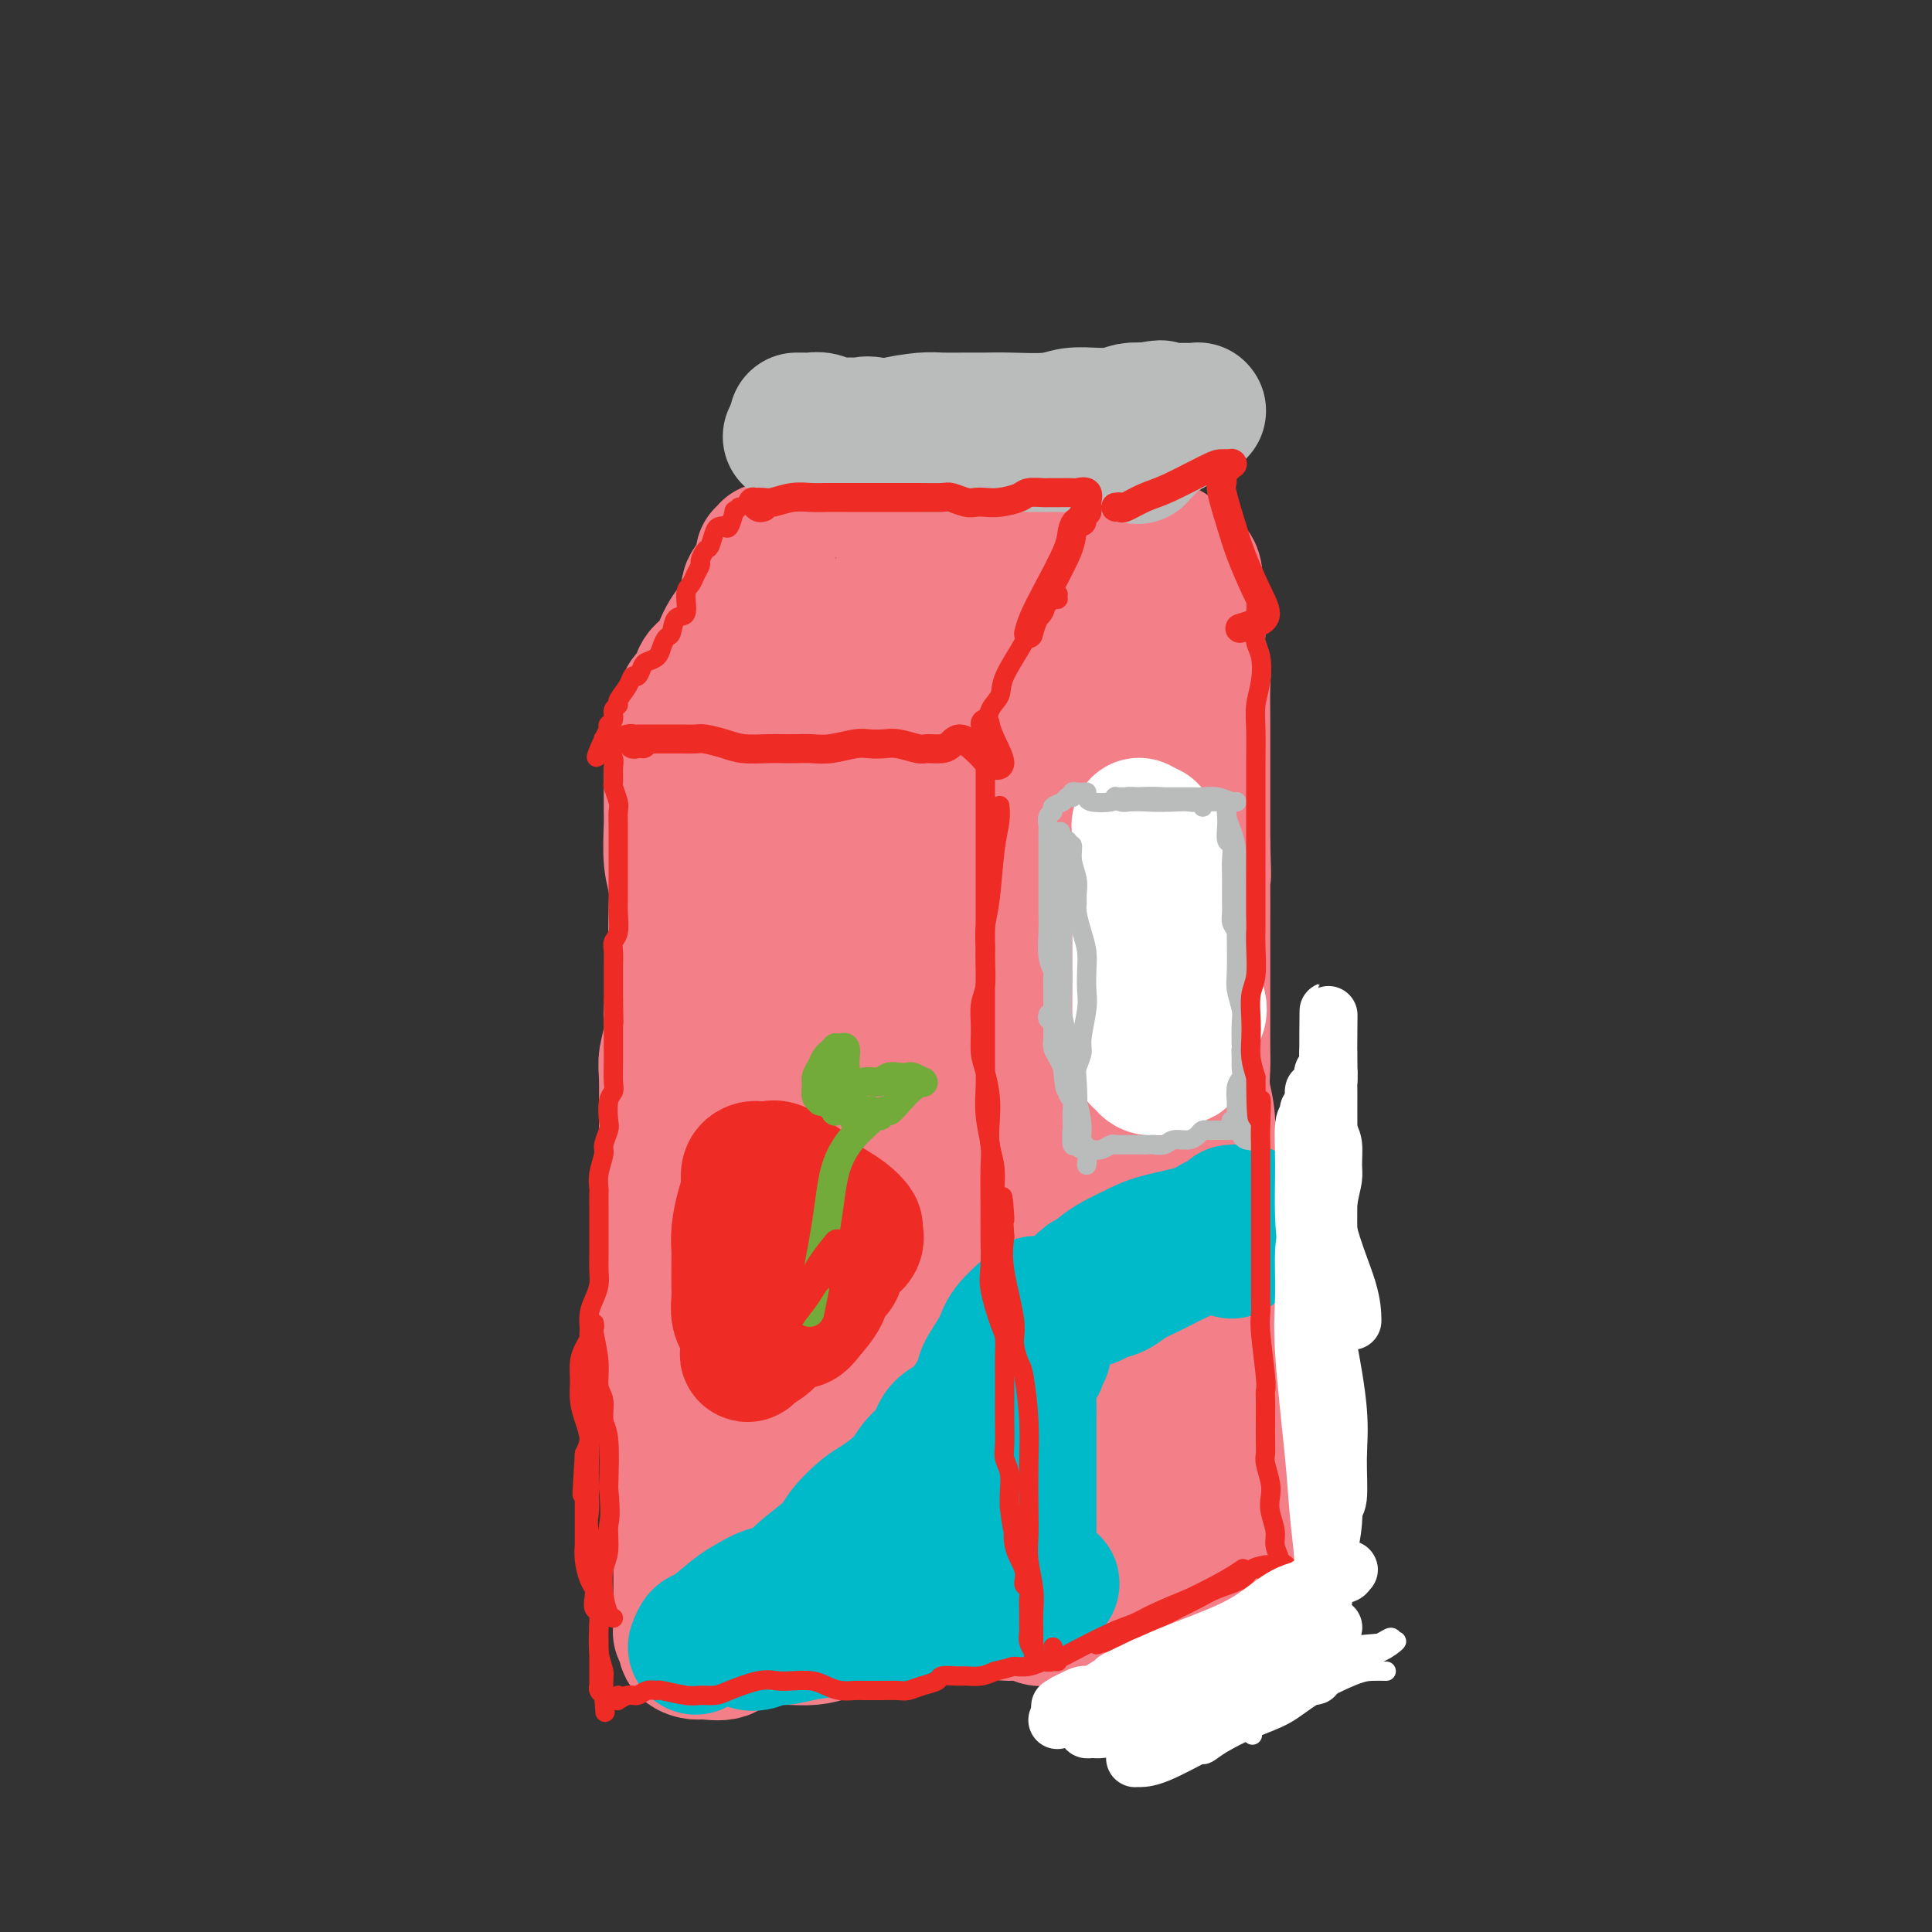 <svg viewBox='0 0 400 400' version='1.1' xmlns='http://www.w3.org/2000/svg' xmlns:xlink='http://www.w3.org/1999/xlink'><rect x="0" y="0" width="400" height="400" fill="#333333" stroke="none"/><g fill='none' stroke='#F37F89' stroke-width='28' stroke-linecap='round' stroke-linejoin='round'><path d='M158,115c0.423,-0.423 0.845,-0.845 1,-1c0.155,-0.155 0.041,-0.041 0,0c-0.041,0.041 -0.010,0.010 0,0c0.010,-0.010 -0.001,0.003 0,0c0.001,-0.003 0.013,-0.020 0,0c-0.013,0.020 -0.050,0.078 0,0c0.050,-0.078 0.189,-0.292 0,0c-0.189,0.292 -0.705,1.089 -1,2c-0.295,0.911 -0.368,1.938 -1,3c-0.632,1.062 -1.821,2.161 -2,3c-0.179,0.839 0.653,1.417 0,3c-0.653,1.583 -2.790,4.172 -4,6c-1.210,1.828 -1.494,2.896 -2,4c-0.506,1.104 -1.235,2.243 -2,3c-0.765,0.757 -1.568,1.130 -2,2c-0.432,0.870 -0.494,2.237 -1,3c-0.506,0.763 -1.456,0.922 -2,2c-0.544,1.078 -0.682,3.073 -1,4c-0.318,0.927 -0.817,0.784 -1,1c-0.183,0.216 -0.049,0.789 0,1c0.049,0.211 0.014,0.060 0,0c-0.014,-0.060 -0.007,-0.030 0,0'/><path d='M139,160c0.000,0.379 0.000,0.758 0,1c-0.000,0.242 -0.001,0.346 0,1c0.001,0.654 0.004,1.858 0,3c-0.004,1.142 -0.015,2.222 0,3c0.015,0.778 0.056,1.253 0,3c-0.056,1.747 -0.210,4.765 0,7c0.210,2.235 0.784,3.686 1,5c0.216,1.314 0.073,2.492 0,5c-0.073,2.508 -0.076,6.345 0,9c0.076,2.655 0.231,4.128 0,6c-0.231,1.872 -0.846,4.142 -1,6c-0.154,1.858 0.155,3.305 0,5c-0.155,1.695 -0.774,3.637 -1,5c-0.226,1.363 -0.060,2.147 0,4c0.060,1.853 0.012,4.775 0,7c-0.012,2.225 0.011,3.753 0,5c-0.011,1.247 -0.056,2.213 0,4c0.056,1.787 0.211,4.395 0,6c-0.211,1.605 -0.790,2.207 -1,3c-0.210,0.793 -0.053,1.775 0,3c0.053,1.225 0.000,2.691 0,4c-0.000,1.309 0.051,2.460 0,4c-0.051,1.540 -0.206,3.468 0,5c0.206,1.532 0.773,2.668 1,4c0.227,1.332 0.113,2.862 0,4c-0.113,1.138 -0.224,1.885 0,3c0.224,1.115 0.782,2.598 1,4c0.218,1.402 0.097,2.724 0,4c-0.097,1.276 -0.171,2.508 0,4c0.171,1.492 0.585,3.246 1,5'/><path d='M140,292c0.480,5.142 0.181,3.998 0,5c-0.181,1.002 -0.245,4.151 0,6c0.245,1.849 0.798,2.399 1,3c0.202,0.601 0.054,1.253 0,2c-0.054,0.747 -0.015,1.588 0,3c0.015,1.412 0.004,3.394 0,5c-0.004,1.606 -0.001,2.837 0,4c0.001,1.163 0.000,2.259 0,3c-0.000,0.741 -0.000,1.129 0,2c0.000,0.871 -0.000,2.227 0,3c0.000,0.773 0.000,0.964 0,2c-0.000,1.036 -0.001,2.918 0,4c0.001,1.082 0.005,1.364 0,2c-0.005,0.636 -0.017,1.627 0,2c0.017,0.373 0.064,0.128 0,0c-0.064,-0.128 -0.237,-0.140 0,0c0.237,0.140 0.886,0.432 1,1c0.114,0.568 -0.308,1.414 0,2c0.308,0.586 1.345,0.914 2,1c0.655,0.086 0.927,-0.068 2,0c1.073,0.068 2.948,0.358 4,0c1.052,-0.358 1.281,-1.364 2,-2c0.719,-0.636 1.928,-0.902 3,-1c1.072,-0.098 2.008,-0.028 3,0c0.992,0.028 2.040,0.016 3,0c0.960,-0.016 1.832,-0.035 3,0c1.168,0.035 2.633,0.123 4,0c1.367,-0.123 2.637,-0.456 4,-1c1.363,-0.544 2.818,-1.298 4,-2c1.182,-0.702 2.091,-1.351 3,-2'/><path d='M179,334c2.222,-0.956 2.278,-0.846 3,-1c0.722,-0.154 2.110,-0.571 4,-1c1.890,-0.429 4.283,-0.871 6,-1c1.717,-0.129 2.757,0.056 4,0c1.243,-0.056 2.688,-0.351 4,0c1.312,0.351 2.489,1.348 4,2c1.511,0.652 3.355,0.959 5,1c1.645,0.041 3.090,-0.185 4,0c0.910,0.185 1.283,0.781 2,1c0.717,0.219 1.778,0.060 3,0c1.222,-0.060 2.607,-0.020 4,0c1.393,0.020 2.795,0.019 4,0c1.205,-0.019 2.213,-0.058 3,0c0.787,0.058 1.353,0.212 2,0c0.647,-0.212 1.377,-0.790 2,-1c0.623,-0.210 1.140,-0.054 2,0c0.860,0.054 2.062,0.004 3,0c0.938,-0.004 1.613,0.037 2,0c0.387,-0.037 0.486,-0.154 1,0c0.514,0.154 1.445,0.577 2,1c0.555,0.423 0.736,0.845 1,1c0.264,0.155 0.611,0.043 1,0c0.389,-0.043 0.821,-0.017 1,0c0.179,0.017 0.104,0.025 0,0c-0.104,-0.025 -0.238,-0.083 0,0c0.238,0.083 0.846,0.306 1,0c0.154,-0.306 -0.147,-1.140 0,-2c0.147,-0.860 0.740,-1.746 1,-3c0.260,-1.254 0.185,-2.876 0,-4c-0.185,-1.124 -0.482,-1.750 -1,-3c-0.518,-1.250 -1.259,-3.125 -2,-5'/><path d='M245,319c-0.532,-3.345 -0.861,-3.206 -1,-4c-0.139,-0.794 -0.089,-2.519 0,-4c0.089,-1.481 0.216,-2.717 0,-5c-0.216,-2.283 -0.775,-5.614 -1,-8c-0.225,-2.386 -0.117,-3.826 0,-5c0.117,-1.174 0.241,-2.082 0,-4c-0.241,-1.918 -0.848,-4.846 -1,-7c-0.152,-2.154 0.151,-3.534 0,-5c-0.151,-1.466 -0.758,-3.017 -1,-5c-0.242,-1.983 -0.121,-4.399 0,-6c0.121,-1.601 0.243,-2.386 0,-4c-0.243,-1.614 -0.850,-4.056 -1,-6c-0.150,-1.944 0.156,-3.391 0,-5c-0.156,-1.609 -0.774,-3.382 -1,-5c-0.226,-1.618 -0.059,-3.083 0,-5c0.059,-1.917 0.012,-4.287 0,-6c-0.012,-1.713 0.011,-2.767 0,-4c-0.011,-1.233 -0.057,-2.643 0,-4c0.057,-1.357 0.215,-2.660 0,-4c-0.215,-1.340 -0.804,-2.715 -1,-5c-0.196,-2.285 -0.000,-5.479 0,-7c0.000,-1.521 -0.196,-1.368 0,-2c0.196,-0.632 0.785,-2.049 1,-3c0.215,-0.951 0.058,-1.437 0,-3c-0.058,-1.563 -0.015,-4.203 0,-6c0.015,-1.797 0.001,-2.752 0,-4c-0.001,-1.248 0.010,-2.788 0,-4c-0.010,-1.212 -0.041,-2.096 0,-3c0.041,-0.904 0.155,-1.830 0,-3c-0.155,-1.170 -0.577,-2.585 -1,-4'/><path d='M238,179c-1.083,-22.360 -0.291,-8.260 0,-4c0.291,4.260 0.082,-1.320 0,-4c-0.082,-2.680 -0.036,-2.460 0,-3c0.036,-0.540 0.062,-1.839 0,-3c-0.062,-1.161 -0.212,-2.185 0,-3c0.212,-0.815 0.785,-1.420 1,-2c0.215,-0.580 0.071,-1.136 0,-2c-0.071,-0.864 -0.071,-2.036 0,-3c0.071,-0.964 0.211,-1.721 0,-2c-0.211,-0.279 -0.775,-0.080 -1,0c-0.225,0.080 -0.113,0.040 0,0'/><path d='M177,102c-0.053,0.000 -0.107,0.000 0,0c0.107,-0.000 0.374,-0.001 1,0c0.626,0.001 1.612,0.003 3,0c1.388,-0.003 3.177,-0.012 5,0c1.823,0.012 3.681,0.046 5,0c1.319,-0.046 2.100,-0.170 3,0c0.900,0.170 1.920,0.634 3,1c1.080,0.366 2.220,0.633 4,1c1.780,0.367 4.201,0.833 6,1c1.799,0.167 2.975,0.034 4,0c1.025,-0.034 1.897,0.029 3,0c1.103,-0.029 2.435,-0.151 3,0c0.565,0.151 0.363,0.576 1,1c0.637,0.424 2.115,0.846 3,1c0.885,0.154 1.178,0.040 2,0c0.822,-0.040 2.174,-0.007 3,0c0.826,0.007 1.125,-0.012 2,0c0.875,0.012 2.325,0.056 3,0c0.675,-0.056 0.573,-0.210 1,0c0.427,0.210 1.382,0.786 2,1c0.618,0.214 0.900,0.066 1,0c0.100,-0.066 0.016,-0.049 0,0c-0.016,0.049 0.034,0.129 0,1c-0.034,0.871 -0.151,2.534 0,4c0.151,1.466 0.571,2.735 1,4c0.429,1.265 0.868,2.525 1,6c0.132,3.475 -0.041,9.166 0,14c0.041,4.834 0.298,8.810 0,13c-0.298,4.190 -1.149,8.595 -2,13'/><path d='M235,163c-0.527,8.181 -0.845,8.633 -1,10c-0.155,1.367 -0.146,3.648 0,4c0.146,0.352 0.431,-1.225 1,-3c0.569,-1.775 1.422,-3.747 2,-5c0.578,-1.253 0.879,-1.787 1,-2c0.121,-0.213 0.060,-0.107 0,0'/><path d='M219,109c-0.355,-0.087 -0.710,-0.174 -1,0c-0.290,0.174 -0.514,0.611 -1,2c-0.486,1.389 -1.232,3.732 -2,7c-0.768,3.268 -1.556,7.462 -2,13c-0.444,5.538 -0.543,12.422 -1,20c-0.457,7.578 -1.273,15.852 -2,24c-0.727,8.148 -1.365,16.171 -2,22c-0.635,5.829 -1.266,9.465 -2,12c-0.734,2.535 -1.570,3.969 -2,3c-0.430,-0.969 -0.452,-4.342 0,-8c0.452,-3.658 1.378,-7.601 2,-16c0.622,-8.399 0.939,-21.254 1,-30c0.061,-8.746 -0.134,-13.385 0,-18c0.134,-4.615 0.598,-9.207 1,-12c0.402,-2.793 0.743,-3.786 1,-5c0.257,-1.214 0.429,-2.650 0,-3c-0.429,-0.350 -1.458,0.386 -3,3c-1.542,2.614 -3.598,7.106 -6,13c-2.402,5.894 -5.151,13.188 -8,21c-2.849,7.812 -5.797,16.140 -8,23c-2.203,6.860 -3.660,12.253 -5,16c-1.340,3.747 -2.563,5.849 -2,6c0.563,0.151 2.912,-1.648 5,-5c2.088,-3.352 3.917,-8.256 6,-13c2.083,-4.744 4.422,-9.329 7,-16c2.578,-6.671 5.395,-15.428 7,-21c1.605,-5.572 1.996,-7.960 2,-11c0.004,-3.040 -0.380,-6.732 -1,-10c-0.620,-3.268 -1.474,-6.111 -3,-8c-1.526,-1.889 -3.722,-2.826 -6,-2c-2.278,0.826 -4.639,3.413 -7,6'/><path d='M187,122c-2.732,2.244 -6.061,4.852 -9,9c-2.939,4.148 -5.488,9.834 -8,15c-2.512,5.166 -4.988,9.813 -7,16c-2.012,6.187 -3.559,13.915 -4,18c-0.441,4.085 0.224,4.526 2,4c1.776,-0.526 4.661,-2.020 7,-4c2.339,-1.980 4.130,-4.447 7,-10c2.870,-5.553 6.817,-14.192 9,-21c2.183,-6.808 2.602,-11.783 3,-16c0.398,-4.217 0.777,-7.674 1,-10c0.223,-2.326 0.292,-3.520 0,-4c-0.292,-0.480 -0.944,-0.245 -3,5c-2.056,5.245 -5.515,15.498 -8,24c-2.485,8.502 -3.995,15.251 -6,24c-2.005,8.749 -4.503,19.498 -6,29c-1.497,9.502 -1.991,17.758 -3,29c-1.009,11.242 -2.532,25.471 -3,33c-0.468,7.529 0.120,8.358 1,9c0.880,0.642 2.052,1.098 4,0c1.948,-1.098 4.672,-3.749 7,-6c2.328,-2.251 4.259,-4.100 6,-8c1.741,-3.900 3.293,-9.849 4,-15c0.707,-5.151 0.570,-9.503 1,-15c0.430,-5.497 1.428,-12.140 2,-19c0.572,-6.860 0.719,-13.936 0,-19c-0.719,-5.064 -2.304,-8.115 -4,-7c-1.696,1.115 -3.501,6.395 -5,13c-1.499,6.605 -2.690,14.533 -4,23c-1.310,8.467 -2.737,17.472 -4,26c-1.263,8.528 -2.361,16.579 -3,25c-0.639,8.421 -0.820,17.210 -1,26'/><path d='M163,296c-0.588,9.434 -0.058,7.517 1,7c1.058,-0.517 2.643,0.364 4,0c1.357,-0.364 2.486,-1.975 4,-8c1.514,-6.025 3.412,-16.465 5,-24c1.588,-7.535 2.866,-12.166 4,-18c1.134,-5.834 2.125,-12.871 3,-19c0.875,-6.129 1.633,-11.349 3,-19c1.367,-7.651 3.342,-17.733 4,-22c0.658,-4.267 -0.000,-2.720 0,0c0.000,2.720 0.660,6.613 0,13c-0.660,6.387 -2.639,15.266 -4,24c-1.361,8.734 -2.104,17.322 -3,29c-0.896,11.678 -1.943,26.448 -2,35c-0.057,8.552 0.878,10.888 2,13c1.122,2.112 2.431,4.002 4,4c1.569,-0.002 3.400,-1.895 5,-4c1.600,-2.105 2.971,-4.423 5,-13c2.029,-8.577 4.716,-23.412 6,-35c1.284,-11.588 1.164,-19.930 2,-30c0.836,-10.070 2.628,-21.868 4,-32c1.372,-10.132 2.325,-18.597 3,-22c0.675,-3.403 1.074,-1.744 1,2c-0.074,3.744 -0.620,9.573 -1,17c-0.380,7.427 -0.593,16.452 -1,25c-0.407,8.548 -1.007,16.619 -1,29c0.007,12.381 0.621,29.073 1,39c0.379,9.927 0.524,13.088 1,16c0.476,2.912 1.282,5.574 2,7c0.718,1.426 1.347,1.615 2,1c0.653,-0.615 1.329,-2.033 2,-8c0.671,-5.967 1.335,-16.484 2,-27'/><path d='M221,276c0.338,-8.004 0.182,-14.514 0,-21c-0.182,-6.486 -0.391,-12.949 0,-18c0.391,-5.051 1.381,-8.691 2,-10c0.619,-1.309 0.867,-0.286 1,2c0.133,2.286 0.151,5.834 0,10c-0.151,4.166 -0.472,8.949 -1,14c-0.528,5.051 -1.263,10.370 -2,15c-0.737,4.630 -1.476,8.571 -2,14c-0.524,5.429 -0.832,12.345 -1,16c-0.168,3.655 -0.196,4.050 0,5c0.196,0.950 0.616,2.454 1,3c0.384,0.546 0.731,0.135 0,0c-0.731,-0.135 -2.542,0.006 -4,0c-1.458,-0.006 -2.564,-0.160 -4,0c-1.436,0.160 -3.204,0.634 -5,1c-1.796,0.366 -3.622,0.623 -5,1c-1.378,0.377 -2.310,0.872 -4,1c-1.690,0.128 -4.139,-0.112 -6,0c-1.861,0.112 -3.135,0.576 -4,1c-0.865,0.424 -1.322,0.809 -2,1c-0.678,0.191 -1.577,0.187 -3,1c-1.423,0.813 -3.369,2.441 -5,4c-1.631,1.559 -2.946,3.049 -5,4c-2.054,0.951 -4.847,1.363 -7,2c-2.153,0.637 -3.668,1.500 -5,2c-1.332,0.500 -2.483,0.637 -3,1c-0.517,0.363 -0.401,0.954 0,1c0.401,0.046 1.087,-0.452 3,-1c1.913,-0.548 5.054,-1.148 8,-2c2.946,-0.852 5.699,-1.958 10,-3c4.301,-1.042 10.151,-2.021 16,-3'/><path d='M194,317c7.567,-1.403 7.983,-0.911 10,-1c2.017,-0.089 5.635,-0.759 8,-1c2.365,-0.241 3.477,-0.052 5,0c1.523,0.052 3.456,-0.034 5,0c1.544,0.034 2.700,0.187 4,1c1.300,0.813 2.745,2.284 4,3c1.255,0.716 2.319,0.675 4,1c1.681,0.325 3.979,1.014 5,1c1.021,-0.014 0.766,-0.733 1,-1c0.234,-0.267 0.956,-0.083 1,0c0.044,0.083 -0.590,0.064 -1,0c-0.410,-0.064 -0.594,-0.172 -1,0c-0.406,0.172 -1.032,0.623 -1,0c0.032,-0.623 0.724,-2.321 1,-3c0.276,-0.679 0.138,-0.340 0,0'/><path d='M242,114c0.000,0.000 0.100,0.100 0.1,0.1'/><path d='M242,114c2.115,1.390 4.231,2.781 5,4c0.769,1.219 0.192,2.268 0,3c-0.192,0.732 0.000,1.147 0,2c-0.000,0.853 -0.192,2.143 0,3c0.192,0.857 0.770,1.282 1,2c0.230,0.718 0.114,1.729 0,3c-0.114,1.271 -0.227,2.801 0,4c0.227,1.199 0.793,2.067 1,3c0.207,0.933 0.056,1.929 0,4c-0.056,2.071 -0.015,5.216 0,7c0.015,1.784 0.004,2.209 0,3c-0.004,0.791 -0.001,1.950 0,3c0.001,1.050 0.000,1.993 0,3c-0.000,1.007 -0.000,2.079 0,4c0.000,1.921 0.000,4.692 0,7c-0.000,2.308 -0.000,4.154 0,6'/><path d='M249,175c0.309,9.804 0.083,5.815 0,5c-0.083,-0.815 -0.022,1.544 0,4c0.022,2.456 0.006,5.008 0,7c-0.006,1.992 -0.002,3.425 0,5c0.002,1.575 0.001,3.291 0,5c-0.001,1.709 -0.001,3.411 0,5c0.001,1.589 0.004,3.064 0,5c-0.004,1.936 -0.016,4.331 0,6c0.016,1.669 0.060,2.610 0,4c-0.060,1.390 -0.222,3.228 0,5c0.222,1.772 0.830,3.476 1,6c0.170,2.524 -0.098,5.866 0,8c0.098,2.134 0.562,3.059 1,4c0.438,0.941 0.849,1.897 1,3c0.151,1.103 0.040,2.354 0,3c-0.040,0.646 -0.011,0.689 0,2c0.011,1.311 0.002,3.892 0,6c-0.002,2.108 0.003,3.745 0,5c-0.003,1.255 -0.015,2.129 0,3c0.015,0.871 0.057,1.739 0,3c-0.057,1.261 -0.211,2.916 0,4c0.211,1.084 0.789,1.599 1,3c0.211,1.401 0.055,3.690 0,5c-0.055,1.310 -0.008,1.642 0,3c0.008,1.358 -0.023,3.741 0,5c0.023,1.259 0.100,1.393 0,2c-0.100,0.607 -0.377,1.689 0,3c0.377,1.311 1.409,2.853 2,4c0.591,1.147 0.740,1.899 1,3c0.260,1.101 0.630,2.550 1,4'/><path d='M257,305c0.619,2.075 0.166,1.763 0,2c-0.166,0.237 -0.044,1.022 0,2c0.044,0.978 0.012,2.149 0,3c-0.012,0.851 -0.003,1.382 0,2c0.003,0.618 0.001,1.321 0,2c-0.001,0.679 -0.000,1.333 0,2c0.000,0.667 0.000,1.348 0,2c-0.000,0.652 -0.000,1.275 0,2c0.000,0.725 0.000,1.554 0,2c-0.000,0.446 -0.000,0.511 0,1c0.000,0.489 0.000,1.402 0,2c-0.000,0.598 -0.000,0.880 0,2c0.000,1.120 0.000,3.077 0,4c-0.000,0.923 -0.001,0.812 0,1c0.001,0.188 0.004,0.676 0,1c-0.004,0.324 -0.015,0.483 0,1c0.015,0.517 0.057,1.393 0,2c-0.057,0.607 -0.211,0.946 0,1c0.211,0.054 0.788,-0.178 1,0c0.212,0.178 0.061,0.765 0,1c-0.061,0.235 -0.030,0.117 0,0'/></g>
<g fill='none' stroke='#EE2B24' stroke-width='28' stroke-linecap='round' stroke-linejoin='round'><path d='M156,273c-0.312,0.420 -0.623,0.839 -1,1c-0.377,0.161 -0.819,0.062 -1,0c-0.181,-0.062 -0.101,-0.087 0,0c0.101,0.087 0.223,0.287 0,0c-0.223,-0.287 -0.792,-1.062 -1,-2c-0.208,-0.938 -0.057,-2.038 0,-3c0.057,-0.962 0.018,-1.786 0,-3c-0.018,-1.214 -0.015,-2.817 0,-4c0.015,-1.183 0.042,-1.945 0,-3c-0.042,-1.055 -0.152,-2.402 0,-4c0.152,-1.598 0.565,-3.448 1,-5c0.435,-1.552 0.893,-2.808 1,-4c0.107,-1.192 -0.138,-2.321 0,-3c0.138,-0.679 0.658,-0.908 1,-1c0.342,-0.092 0.504,-0.047 1,0c0.496,0.047 1.325,0.095 2,0c0.675,-0.095 1.195,-0.335 2,0c0.805,0.335 1.896,1.244 3,2c1.104,0.756 2.223,1.358 3,2c0.777,0.642 1.213,1.323 2,2c0.787,0.677 1.927,1.350 3,2c1.073,0.650 2.081,1.276 3,2c0.919,0.724 1.748,1.545 2,2c0.252,0.455 -0.074,0.545 0,1c0.074,0.455 0.549,1.276 0,2c-0.549,0.724 -2.120,1.351 -3,2c-0.880,0.649 -1.067,1.320 -1,2c0.067,0.680 0.389,1.368 0,2c-0.389,0.632 -1.489,1.209 -2,2c-0.511,0.791 -0.432,1.798 -1,3c-0.568,1.202 -1.784,2.601 -3,4'/><path d='M167,272c-2.003,2.854 -2.011,0.987 -3,1c-0.989,0.013 -2.960,1.904 -4,3c-1.040,1.096 -1.148,1.398 -2,2c-0.852,0.602 -2.446,1.504 -3,2c-0.554,0.496 -0.068,0.586 0,0c0.068,-0.586 -0.283,-1.847 0,-3c0.283,-1.153 1.199,-2.200 2,-3c0.801,-0.800 1.486,-1.355 2,-2c0.514,-0.645 0.856,-1.380 1,-2c0.144,-0.620 0.091,-1.125 0,-2c-0.091,-0.875 -0.221,-2.119 0,-3c0.221,-0.881 0.791,-1.399 1,-3c0.209,-1.601 0.056,-4.284 0,-6c-0.056,-1.716 -0.015,-2.463 0,-3c0.015,-0.537 0.003,-0.864 0,-1c-0.003,-0.136 0.002,-0.082 0,0c-0.002,0.082 -0.011,0.193 0,0c0.011,-0.193 0.042,-0.691 0,-1c-0.042,-0.309 -0.157,-0.431 0,0c0.157,0.431 0.585,1.415 1,2c0.415,0.585 0.817,0.770 2,2c1.183,1.230 3.148,3.504 4,5c0.852,1.496 0.593,2.215 1,3c0.407,0.785 1.482,1.636 2,2c0.518,0.364 0.479,0.242 0,0c-0.479,-0.242 -1.398,-0.604 -2,-1c-0.602,-0.396 -0.886,-0.828 -1,-1c-0.114,-0.172 -0.057,-0.086 0,0'/></g>
<g fill='none' stroke='#BABBBB' stroke-width='28' stroke-linecap='round' stroke-linejoin='round'><path d='M166,87c-0.423,-0.000 -0.846,-0.000 -1,0c-0.154,0.000 -0.038,0.000 0,0c0.038,-0.000 -0.001,-0.000 0,0c0.001,0.000 0.041,0.000 0,0c-0.041,-0.000 -0.163,-0.001 0,0c0.163,0.001 0.613,0.004 1,0c0.387,-0.004 0.712,-0.015 1,0c0.288,0.015 0.538,0.057 1,0c0.462,-0.057 1.137,-0.214 2,0c0.863,0.214 1.916,0.797 3,1c1.084,0.203 2.201,0.025 3,0c0.799,-0.025 1.282,0.101 2,0c0.718,-0.101 1.673,-0.430 3,0c1.327,0.430 3.028,1.618 4,2c0.972,0.382 1.216,-0.041 2,0c0.784,0.041 2.107,0.547 3,1c0.893,0.453 1.355,0.854 2,1c0.645,0.146 1.472,0.036 3,0c1.528,-0.036 3.756,0.001 5,0c1.244,-0.001 1.502,-0.042 2,0c0.498,0.042 1.235,0.165 2,0c0.765,-0.165 1.559,-0.619 3,-1c1.441,-0.381 3.529,-0.690 5,-1c1.471,-0.310 2.325,-0.622 3,-1c0.675,-0.378 1.171,-0.822 2,-1c0.829,-0.178 1.993,-0.090 3,0c1.007,0.090 1.858,0.182 3,0c1.142,-0.182 2.574,-0.636 4,-1c1.426,-0.364 2.845,-0.636 4,-1c1.155,-0.364 2.044,-0.818 3,-1c0.956,-0.182 1.978,-0.091 3,0'/><path d='M237,85c5.495,-1.083 2.731,-0.290 2,0c-0.731,0.290 0.570,0.078 1,0c0.430,-0.078 -0.010,-0.021 0,0c0.010,0.021 0.472,0.006 1,0c0.528,-0.006 1.123,-0.003 2,0c0.877,0.003 2.036,0.004 3,0c0.964,-0.004 1.731,-0.015 2,0c0.269,0.015 0.038,0.057 0,0c-0.038,-0.057 0.117,-0.211 0,0c-0.117,0.211 -0.504,0.789 -1,1c-0.496,0.211 -1.100,0.057 -2,0c-0.900,-0.057 -2.095,-0.016 -3,0c-0.905,0.016 -1.519,0.008 -3,0c-1.481,-0.008 -3.831,-0.016 -6,0c-2.169,0.016 -4.159,0.057 -6,0c-1.841,-0.057 -3.534,-0.211 -5,0c-1.466,0.211 -2.707,0.789 -5,1c-2.293,0.211 -5.640,0.056 -8,0c-2.360,-0.056 -3.734,-0.012 -5,0c-1.266,0.012 -2.423,-0.007 -4,0c-1.577,0.007 -3.573,0.039 -5,0c-1.427,-0.039 -2.283,-0.150 -4,0c-1.717,0.150 -4.293,0.562 -6,1c-1.707,0.438 -2.545,0.902 -3,1c-0.455,0.098 -0.526,-0.170 -1,0c-0.474,0.170 -1.349,0.778 -2,1c-0.651,0.222 -1.078,0.060 -2,0c-0.922,-0.060 -2.340,-0.016 -3,0c-0.660,0.016 -0.562,0.004 -1,0c-0.438,-0.004 -1.411,-0.001 -2,0c-0.589,0.001 -0.795,0.001 -1,0'/><path d='M170,90c-11.980,0.773 -3.930,0.207 -1,0c2.930,-0.207 0.740,-0.054 0,0c-0.740,0.054 -0.031,0.011 0,0c0.031,-0.011 -0.617,0.011 0,0c0.617,-0.011 2.500,-0.054 4,0c1.500,0.054 2.617,0.204 4,0c1.383,-0.204 3.030,-0.762 5,-1c1.970,-0.238 4.262,-0.155 6,0c1.738,0.155 2.921,0.381 5,1c2.079,0.619 5.052,1.630 7,2c1.948,0.370 2.870,0.099 4,0c1.130,-0.099 2.469,-0.027 4,0c1.531,0.027 3.253,0.007 5,0c1.747,-0.007 3.519,-0.001 5,0c1.481,0.001 2.671,-0.001 4,0c1.329,0.001 2.797,0.007 4,0c1.203,-0.007 2.141,-0.026 3,0c0.859,0.026 1.638,0.098 3,0c1.362,-0.098 3.306,-0.365 5,-1c1.694,-0.635 3.136,-1.637 4,-2c0.864,-0.363 1.149,-0.087 1,0c-0.149,0.087 -0.732,-0.015 -2,1c-1.268,1.015 -3.219,3.147 -4,4c-0.781,0.853 -0.390,0.426 0,0'/></g>
<g fill='none' stroke='#00BAC9' stroke-width='28' stroke-linecap='round' stroke-linejoin='round'><path d='M144,341c0.330,-0.841 0.660,-1.682 1,-2c0.340,-0.318 0.689,-0.111 2,-1c1.311,-0.889 3.583,-2.872 5,-4c1.417,-1.128 1.980,-1.400 3,-2c1.020,-0.600 2.498,-1.527 4,-2c1.502,-0.473 3.029,-0.491 4,-1c0.971,-0.509 1.388,-1.510 3,-3c1.612,-1.490 4.420,-3.469 6,-5c1.580,-1.531 1.931,-2.616 3,-4c1.069,-1.384 2.857,-3.068 4,-4c1.143,-0.932 1.642,-1.111 3,-2c1.358,-0.889 3.576,-2.489 5,-4c1.424,-1.511 2.053,-2.933 3,-4c0.947,-1.067 2.213,-1.778 3,-3c0.787,-1.222 1.097,-2.956 2,-4c0.903,-1.044 2.400,-1.397 4,-3c1.600,-1.603 3.305,-4.454 4,-6c0.695,-1.546 0.381,-1.787 1,-3c0.619,-1.213 2.170,-3.398 3,-5c0.830,-1.602 0.940,-2.621 2,-4c1.060,-1.379 3.070,-3.117 4,-4c0.930,-0.883 0.780,-0.912 1,-1c0.220,-0.088 0.810,-0.233 1,0c0.190,0.233 -0.021,0.846 0,1c0.021,0.154 0.274,-0.152 0,1c-0.274,1.152 -1.073,3.762 -2,6c-0.927,2.238 -1.980,4.102 -3,6c-1.020,1.898 -2.006,3.828 -3,6c-0.994,2.172 -1.997,4.586 -3,7'/><path d='M204,297c-2.794,5.368 -5.281,5.790 -7,7c-1.719,1.210 -2.672,3.210 -4,5c-1.328,1.790 -3.030,3.372 -5,5c-1.970,1.628 -4.207,3.303 -6,5c-1.793,1.697 -3.143,3.416 -5,5c-1.857,1.584 -4.221,3.034 -6,4c-1.779,0.966 -2.974,1.450 -4,2c-1.026,0.550 -1.883,1.167 -3,2c-1.117,0.833 -2.495,1.883 -4,3c-1.505,1.117 -3.137,2.303 -4,3c-0.863,0.697 -0.957,0.906 -1,1c-0.043,0.094 -0.034,0.074 0,0c0.034,-0.074 0.094,-0.201 0,0c-0.094,0.201 -0.342,0.730 0,1c0.342,0.270 1.274,0.279 2,0c0.726,-0.279 1.246,-0.848 2,-1c0.754,-0.152 1.741,0.114 3,0c1.259,-0.114 2.790,-0.607 5,-1c2.210,-0.393 5.099,-0.686 7,-1c1.901,-0.314 2.813,-0.648 4,-1c1.187,-0.352 2.648,-0.722 4,-1c1.352,-0.278 2.594,-0.463 4,-1c1.406,-0.537 2.976,-1.426 5,-2c2.024,-0.574 4.503,-0.831 6,-1c1.497,-0.169 2.011,-0.248 3,0c0.989,0.248 2.454,0.823 3,1c0.546,0.177 0.174,-0.044 1,0c0.826,0.044 2.850,0.352 4,0c1.150,-0.352 1.425,-1.364 2,-2c0.575,-0.636 1.450,-0.896 2,-1c0.550,-0.104 0.775,-0.052 1,0'/><path d='M213,329c8.983,-1.632 2.940,-1.212 1,-1c-1.940,0.212 0.223,0.216 1,0c0.777,-0.216 0.170,-0.652 0,-1c-0.170,-0.348 0.098,-0.609 0,-1c-0.098,-0.391 -0.562,-0.913 -1,-2c-0.438,-1.087 -0.849,-2.740 -1,-4c-0.151,-1.260 -0.040,-2.126 0,-3c0.040,-0.874 0.011,-1.755 0,-3c-0.011,-1.245 -0.003,-2.853 0,-4c0.003,-1.147 -0.000,-1.833 0,-4c0.000,-2.167 0.003,-5.816 0,-8c-0.003,-2.184 -0.012,-2.904 0,-4c0.012,-1.096 0.046,-2.569 0,-4c-0.046,-1.431 -0.170,-2.820 0,-4c0.170,-1.180 0.634,-2.152 1,-3c0.366,-0.848 0.634,-1.572 1,-2c0.366,-0.428 0.830,-0.559 1,-1c0.170,-0.441 0.047,-1.192 0,-2c-0.047,-0.808 -0.016,-1.672 0,-2c0.016,-0.328 0.018,-0.119 0,0c-0.018,0.119 -0.057,0.148 0,0c0.057,-0.148 0.211,-0.473 0,0c-0.211,0.473 -0.788,1.743 -1,3c-0.212,1.257 -0.061,2.502 0,3c0.061,0.498 0.030,0.249 0,0'/><path d='M225,265c-0.517,0.405 -1.034,0.810 -1,1c0.034,0.190 0.620,0.164 1,0c0.380,-0.164 0.555,-0.467 1,-1c0.445,-0.533 1.162,-1.297 2,-2c0.838,-0.703 1.797,-1.344 3,-2c1.203,-0.656 2.648,-1.327 4,-2c1.352,-0.673 2.610,-1.347 5,-2c2.390,-0.653 5.913,-1.286 8,-2c2.087,-0.714 2.737,-1.509 4,-2c1.263,-0.491 3.139,-0.679 4,-1c0.861,-0.321 0.708,-0.777 1,-1c0.292,-0.223 1.030,-0.214 1,0c-0.030,0.214 -0.827,0.634 -1,1c-0.173,0.366 0.278,0.679 0,1c-0.278,0.321 -1.286,0.651 -2,1c-0.714,0.349 -1.135,0.716 -2,1c-0.865,0.284 -2.174,0.484 -3,1c-0.826,0.516 -1.169,1.346 -2,2c-0.831,0.654 -2.152,1.130 -4,2c-1.848,0.870 -4.225,2.132 -6,3c-1.775,0.868 -2.949,1.342 -4,2c-1.051,0.658 -1.978,1.498 -3,2c-1.022,0.502 -2.139,0.664 -3,1c-0.861,0.336 -1.466,0.844 -2,1c-0.534,0.156 -0.998,-0.041 -1,0c-0.002,0.041 0.456,0.320 1,0c0.544,-0.320 1.173,-1.241 2,-2c0.827,-0.759 1.851,-1.358 3,-2c1.149,-0.642 2.421,-1.327 4,-2c1.579,-0.673 3.464,-1.335 5,-2c1.536,-0.665 2.725,-1.333 4,-2c1.275,-0.667 2.638,-1.334 4,-2'/><path d='M248,257c4.569,-2.132 4.492,-1.461 5,-1c0.508,0.461 1.600,0.711 2,1c0.400,0.289 0.108,0.616 0,1c-0.108,0.384 -0.031,0.824 0,1c0.031,0.176 0.015,0.088 0,0'/><path d='M255,251c-0.844,0.733 -1.689,1.467 -2,2c-0.311,0.533 -0.089,0.867 0,1c0.089,0.133 0.044,0.067 0,0'/></g>
<g fill='none' stroke='#FFFFFF' stroke-width='28' stroke-linecap='round' stroke-linejoin='round'><path d='M238,172c-0.845,-0.417 -1.691,-0.834 -2,-1c-0.309,-0.166 -0.083,-0.079 0,0c0.083,0.079 0.022,0.152 0,1c-0.022,0.848 -0.006,2.471 0,4c0.006,1.529 0.002,2.964 0,4c-0.002,1.036 -0.000,1.674 0,3c0.000,1.326 0.000,3.342 0,5c-0.000,1.658 -0.000,2.959 0,5c0.000,2.041 0.000,4.822 0,7c-0.000,2.178 0.000,3.754 0,5c-0.000,1.246 -0.000,2.162 0,4c0.000,1.838 0.000,4.598 0,6c-0.000,1.402 -0.001,1.446 0,2c0.001,0.554 0.004,1.616 0,2c-0.004,0.384 -0.016,0.088 0,0c0.016,-0.088 0.059,0.033 0,0c-0.059,-0.033 -0.219,-0.219 0,0c0.219,0.219 0.818,0.844 1,1c0.182,0.156 -0.053,-0.157 0,0c0.053,0.157 0.395,0.784 1,1c0.605,0.216 1.472,0.019 2,0c0.528,-0.019 0.716,0.138 1,0c0.284,-0.138 0.664,-0.573 1,-1c0.336,-0.427 0.629,-0.846 1,-1c0.371,-0.154 0.820,-0.044 1,0c0.180,0.044 0.090,0.022 0,0'/><path d='M244,219c1.267,-0.110 0.434,-0.386 0,-1c-0.434,-0.614 -0.468,-1.568 0,-2c0.468,-0.432 1.439,-0.342 2,-1c0.561,-0.658 0.712,-2.064 1,-3c0.288,-0.936 0.715,-1.403 1,-2c0.285,-0.597 0.430,-1.325 0,-2c-0.430,-0.675 -1.436,-1.296 -2,-2c-0.564,-0.704 -0.686,-1.490 -1,-2c-0.314,-0.510 -0.819,-0.744 -1,-2c-0.181,-1.256 -0.037,-3.533 0,-5c0.037,-1.467 -0.031,-2.125 0,-3c0.031,-0.875 0.162,-1.966 0,-3c-0.162,-1.034 -0.618,-2.011 -1,-3c-0.382,-0.989 -0.691,-1.991 -1,-3c-0.309,-1.009 -0.619,-2.024 -1,-3c-0.381,-0.976 -0.834,-1.915 -1,-3c-0.166,-1.085 -0.044,-2.318 0,-3c0.044,-0.682 0.012,-0.812 0,-1c-0.012,-0.188 -0.003,-0.435 0,0c0.003,0.435 0.001,1.553 0,2c-0.001,0.447 -0.000,0.224 0,0'/></g>
<g fill='none' stroke='#BABBBB' stroke-width='4' stroke-linecap='round' stroke-linejoin='round'><path d='M225,164c-0.732,0.030 -1.464,0.061 -2,0c-0.536,-0.061 -0.875,-0.212 -1,0c-0.125,0.212 -0.037,0.788 0,1c0.037,0.212 0.022,0.060 0,0c-0.022,-0.060 -0.052,-0.027 0,0c0.052,0.027 0.187,0.049 0,0c-0.187,-0.049 -0.695,-0.169 -1,0c-0.305,0.169 -0.407,0.627 -1,1c-0.593,0.373 -1.675,0.661 -2,1c-0.325,0.339 0.109,0.728 0,1c-0.109,0.272 -0.761,0.428 -1,1c-0.239,0.572 -0.064,1.561 0,2c0.064,0.439 0.017,0.328 0,1c-0.017,0.672 -0.005,2.126 0,3c0.005,0.874 0.001,1.167 0,2c-0.001,0.833 -0.000,2.206 0,3c0.000,0.794 -0.001,1.010 0,2c0.001,0.990 0.004,2.756 0,4c-0.004,1.244 -0.015,1.966 0,3c0.015,1.034 0.057,2.378 0,4c-0.057,1.622 -0.211,3.521 0,5c0.211,1.479 0.789,2.539 1,3c0.211,0.461 0.057,0.322 0,1c-0.057,0.678 -0.015,2.174 0,3c0.015,0.826 0.003,0.984 0,2c-0.003,1.016 0.002,2.891 0,4c-0.002,1.109 -0.012,1.452 0,2c0.012,0.548 0.044,1.302 0,2c-0.044,0.698 -0.166,1.342 0,2c0.166,0.658 0.619,1.331 1,2c0.381,0.669 0.691,1.335 1,2'/><path d='M220,221c0.707,8.109 0.974,3.381 1,2c0.026,-1.381 -0.189,0.586 0,2c0.189,1.414 0.783,2.277 1,3c0.217,0.723 0.058,1.308 0,2c-0.058,0.692 -0.016,1.492 0,2c0.016,0.508 0.004,0.725 0,1c-0.004,0.275 -0.002,0.607 0,1c0.002,0.393 0.004,0.847 0,1c-0.004,0.153 -0.015,0.007 0,0c0.015,-0.007 0.055,0.127 0,0c-0.055,-0.127 -0.207,-0.513 0,-1c0.207,-0.487 0.772,-1.075 1,-3c0.228,-1.925 0.117,-5.187 0,-7c-0.117,-1.813 -0.242,-2.179 0,-3c0.242,-0.821 0.849,-2.099 1,-3c0.151,-0.901 -0.155,-1.427 0,-3c0.155,-1.573 0.771,-4.195 1,-6c0.229,-1.805 0.072,-2.795 0,-4c-0.072,-1.205 -0.058,-2.627 0,-4c0.058,-1.373 0.159,-2.699 0,-4c-0.159,-1.301 -0.577,-2.577 -1,-4c-0.423,-1.423 -0.849,-2.992 -1,-4c-0.151,-1.008 -0.025,-1.455 0,-2c0.025,-0.545 -0.050,-1.189 0,-2c0.050,-0.811 0.225,-1.790 0,-3c-0.225,-1.210 -0.848,-2.650 -1,-4c-0.152,-1.350 0.169,-2.610 0,-3c-0.169,-0.390 -0.829,0.091 -1,0c-0.171,-0.091 0.146,-0.755 0,-1c-0.146,-0.245 -0.756,-0.070 -1,0c-0.244,0.070 -0.122,0.035 0,0'/><path d='M220,174c-0.774,-3.556 -0.207,-0.945 0,0c0.207,0.945 0.056,0.222 0,1c-0.056,0.778 -0.015,3.055 0,5c0.015,1.945 0.004,3.559 0,5c-0.004,1.441 -0.002,2.709 0,4c0.002,1.291 0.004,2.606 0,4c-0.004,1.394 -0.015,2.867 0,5c0.015,2.133 0.057,4.924 0,7c-0.057,2.076 -0.212,3.435 0,5c0.212,1.565 0.793,3.335 1,5c0.207,1.665 0.041,3.226 0,4c-0.041,0.774 0.042,0.762 0,2c-0.042,1.238 -0.208,3.726 0,5c0.208,1.274 0.792,1.332 1,2c0.208,0.668 0.042,1.944 0,3c-0.042,1.056 0.042,1.891 0,3c-0.042,1.109 -0.208,2.492 0,3c0.208,0.508 0.789,0.140 1,0c0.211,-0.140 0.050,-0.051 0,0c-0.050,0.051 0.009,0.066 0,0c-0.009,-0.066 -0.088,-0.213 0,0c0.088,0.213 0.342,0.785 1,1c0.658,0.215 1.722,0.072 2,0c0.278,-0.072 -0.228,-0.072 0,0c0.228,0.072 1.191,0.215 2,0c0.809,-0.215 1.462,-0.790 2,-1c0.538,-0.210 0.959,-0.056 1,0c0.041,0.056 -0.298,0.015 0,0c0.298,-0.015 1.234,-0.004 2,0c0.766,0.004 1.362,0.001 2,0c0.638,-0.001 1.319,-0.001 2,0'/><path d='M237,237c2.674,-0.017 1.858,-0.060 2,0c0.142,0.060 1.242,0.223 2,0c0.758,-0.223 1.173,-0.830 2,-1c0.827,-0.170 2.066,0.098 3,0c0.934,-0.098 1.565,-0.562 2,-1c0.435,-0.438 0.676,-0.849 1,-1c0.324,-0.151 0.731,-0.040 1,0c0.269,0.040 0.399,0.011 1,0c0.601,-0.011 1.671,-0.004 2,0c0.329,0.004 -0.084,0.004 0,0c0.084,-0.004 0.666,-0.011 1,0c0.334,0.011 0.419,0.042 1,0c0.581,-0.042 1.658,-0.155 2,0c0.342,0.155 -0.052,0.579 0,1c0.052,0.421 0.550,0.838 1,1c0.450,0.162 0.854,0.069 1,0c0.146,-0.069 0.035,-0.115 0,0c-0.035,0.115 0.005,0.389 0,0c-0.005,-0.389 -0.054,-1.441 0,-2c0.054,-0.559 0.211,-0.625 0,-1c-0.211,-0.375 -0.788,-1.058 -1,-2c-0.212,-0.942 -0.057,-2.143 0,-3c0.057,-0.857 0.015,-1.371 0,-2c-0.015,-0.629 -0.004,-1.375 0,-2c0.004,-0.625 0.001,-1.129 0,-2c-0.001,-0.871 0.001,-2.107 0,-3c-0.001,-0.893 -0.003,-1.441 0,-2c0.003,-0.559 0.011,-1.129 0,-2c-0.011,-0.871 -0.041,-2.042 0,-3c0.041,-0.958 0.155,-1.702 0,-3c-0.155,-1.298 -0.577,-3.149 -1,-5'/><path d='M257,204c-0.306,-5.238 -0.072,-2.334 0,-2c0.072,0.334 -0.019,-1.903 0,-3c0.019,-1.097 0.149,-1.056 0,-2c-0.149,-0.944 -0.576,-2.875 -1,-4c-0.424,-1.125 -0.846,-1.445 -1,-2c-0.154,-0.555 -0.042,-1.344 0,-2c0.042,-0.656 0.012,-1.178 0,-2c-0.012,-0.822 -0.007,-1.945 0,-3c0.007,-1.055 0.016,-2.044 0,-3c-0.016,-0.956 -0.057,-1.881 0,-3c0.057,-1.119 0.211,-2.432 0,-3c-0.211,-0.568 -0.789,-0.391 -1,-1c-0.211,-0.609 -0.057,-2.006 0,-3c0.057,-0.994 0.015,-1.587 0,-2c-0.015,-0.413 -0.004,-0.648 0,-1c0.004,-0.352 0.000,-0.821 0,-1c-0.000,-0.179 0.003,-0.068 0,0c-0.003,0.068 -0.011,0.093 0,0c0.011,-0.093 0.041,-0.305 0,0c-0.041,0.305 -0.155,1.126 0,2c0.155,0.874 0.577,1.802 1,3c0.423,1.198 0.845,2.666 1,4c0.155,1.334 0.042,2.535 0,4c-0.042,1.465 -0.012,3.195 0,5c0.012,1.805 0.007,3.684 0,5c-0.007,1.316 -0.016,2.070 0,4c0.016,1.930 0.057,5.037 0,7c-0.057,1.963 -0.211,2.784 0,4c0.211,1.216 0.788,2.827 1,4c0.212,1.173 0.061,1.906 0,3c-0.061,1.094 -0.030,2.547 0,4'/><path d='M257,216c0.463,7.843 0.120,3.451 0,2c-0.120,-1.451 -0.018,0.040 0,1c0.018,0.960 -0.048,1.390 0,2c0.048,0.610 0.209,1.401 0,2c-0.209,0.599 -0.788,1.007 -1,2c-0.212,0.993 -0.056,2.570 0,3c0.056,0.430 0.011,-0.287 0,0c-0.011,0.287 0.011,1.578 0,2c-0.011,0.422 -0.056,-0.027 0,0c0.056,0.027 0.211,0.529 0,1c-0.211,0.471 -0.789,0.911 -1,1c-0.211,0.089 -0.057,-0.172 0,0c0.057,0.172 0.015,0.777 0,1c-0.015,0.223 -0.004,0.064 0,0c0.004,-0.064 0.002,-0.032 0,0'/><path d='M225,165c0.046,0.392 0.092,0.785 1,1c0.908,0.215 2.679,0.254 4,0c1.321,-0.254 2.192,-0.800 3,-1c0.808,-0.200 1.553,-0.053 3,0c1.447,0.053 3.598,0.013 5,0c1.402,-0.013 2.057,0.000 3,0c0.943,-0.000 2.176,-0.014 3,0c0.824,0.014 1.240,0.056 2,0c0.760,-0.056 1.865,-0.211 3,0c1.135,0.211 2.302,0.789 3,1c0.698,0.211 0.929,0.057 1,0c0.071,-0.057 -0.018,-0.015 0,0c0.018,0.015 0.145,0.005 0,0c-0.145,-0.005 -0.560,-0.005 -1,0c-0.440,0.005 -0.906,0.015 -2,0c-1.094,-0.015 -2.817,-0.057 -4,0c-1.183,0.057 -1.827,0.211 -3,0c-1.173,-0.211 -2.875,-0.789 -5,-1c-2.125,-0.211 -4.674,-0.056 -6,0c-1.326,0.056 -1.428,0.014 -2,0c-0.572,-0.014 -1.615,-0.000 -2,0c-0.385,0.000 -0.112,-0.014 0,0c0.112,0.014 0.063,0.056 0,0c-0.063,-0.056 -0.141,-0.211 0,0c0.141,0.211 0.499,0.788 1,1c0.501,0.212 1.143,0.061 2,0c0.857,-0.061 1.928,-0.030 3,0'/><path d='M237,166c2.287,0.171 5.005,0.098 7,0c1.995,-0.098 3.267,-0.222 4,0c0.733,0.222 0.928,0.791 1,1c0.072,0.209 0.021,0.060 0,0c-0.021,-0.060 -0.010,-0.030 0,0'/><path d='M217,210c-0.097,0.381 -0.194,0.762 0,1c0.194,0.238 0.679,0.332 1,1c0.321,0.668 0.478,1.909 1,3c0.522,1.091 1.411,2.033 2,3c0.589,0.967 0.880,1.960 1,3c0.120,1.040 0.070,2.127 0,3c-0.070,0.873 -0.158,1.531 0,2c0.158,0.469 0.564,0.750 1,2c0.436,1.250 0.901,3.469 1,5c0.099,1.531 -0.170,2.373 0,3c0.170,0.627 0.779,1.038 1,2c0.221,0.962 0.056,2.475 0,3c-0.056,0.525 -0.001,0.063 0,0c0.001,-0.063 -0.051,0.272 0,0c0.051,-0.272 0.206,-1.150 0,-2c-0.206,-0.850 -0.773,-1.671 -1,-2c-0.227,-0.329 -0.113,-0.164 0,0'/></g>
<g fill='none' stroke='#EE2B24' stroke-width='4' stroke-linecap='round' stroke-linejoin='round'><path d='M153,105c-0.447,0.514 -0.893,1.027 -1,1c-0.107,-0.027 0.126,-0.595 0,0c-0.126,0.595 -0.611,2.352 -1,3c-0.389,0.648 -0.681,0.186 -1,0c-0.319,-0.186 -0.664,-0.095 -1,0c-0.336,0.095 -0.664,0.196 -1,1c-0.336,0.804 -0.682,2.312 -1,3c-0.318,0.688 -0.610,0.555 -1,1c-0.390,0.445 -0.879,1.468 -1,2c-0.121,0.532 0.127,0.574 0,1c-0.127,0.426 -0.629,1.236 -1,2c-0.371,0.764 -0.610,1.483 -1,2c-0.390,0.517 -0.930,0.830 -1,2c-0.070,1.170 0.332,3.195 0,4c-0.332,0.805 -1.397,0.390 -2,1c-0.603,0.610 -0.743,2.244 -1,3c-0.257,0.756 -0.632,0.635 -1,1c-0.368,0.365 -0.728,1.216 -1,2c-0.272,0.784 -0.454,1.501 -1,2c-0.546,0.499 -1.454,0.779 -2,1c-0.546,0.221 -0.728,0.381 -1,1c-0.272,0.619 -0.632,1.696 -1,2c-0.368,0.304 -0.744,-0.165 -1,0c-0.256,0.165 -0.393,0.965 -1,2c-0.607,1.035 -1.683,2.305 -2,3c-0.317,0.695 0.125,0.815 0,1c-0.125,0.185 -0.818,0.433 -1,1c-0.182,0.567 0.147,1.451 0,2c-0.147,0.549 -0.770,0.763 -1,1c-0.230,0.237 -0.066,0.496 0,1c0.066,0.504 0.033,1.252 0,2'/><path d='M126,153c-4.403,7.426 -1.912,1.990 -1,0c0.912,-1.990 0.245,-0.533 0,0c-0.245,0.533 -0.067,0.143 0,0c0.067,-0.143 0.022,-0.039 0,0c-0.022,0.039 -0.020,0.014 0,0c0.020,-0.014 0.057,-0.016 0,0c-0.057,0.016 -0.208,0.049 0,0c0.208,-0.049 0.774,-0.180 1,0c0.226,0.180 0.114,0.672 0,1c-0.114,0.328 -0.228,0.492 0,1c0.228,0.508 0.797,1.362 1,2c0.203,0.638 0.040,1.062 0,2c-0.040,0.938 0.042,2.391 0,3c-0.042,0.609 -0.207,0.376 0,1c0.207,0.624 0.788,2.106 1,3c0.212,0.894 0.057,1.201 0,2c-0.057,0.799 -0.015,2.089 0,3c0.015,0.911 0.004,1.441 0,2c-0.004,0.559 -0.001,1.146 0,2c0.001,0.854 0.000,1.974 0,3c-0.000,1.026 0.001,1.959 0,3c-0.001,1.041 -0.004,2.190 0,3c0.004,0.810 0.015,1.279 0,2c-0.015,0.721 -0.057,1.692 0,3c0.057,1.308 0.211,2.953 0,4c-0.211,1.047 -0.789,1.496 -1,2c-0.211,0.504 -0.057,1.063 0,2c0.057,0.937 0.015,2.252 0,3c-0.015,0.748 -0.004,0.928 0,2c0.004,1.072 0.002,3.036 0,5'/><path d='M127,207c0.155,9.195 0.041,5.181 0,4c-0.041,-1.181 -0.010,0.471 0,2c0.010,1.529 -0.001,2.935 0,4c0.001,1.065 0.014,1.788 0,3c-0.014,1.212 -0.055,2.914 0,4c0.055,1.086 0.207,1.555 0,2c-0.207,0.445 -0.772,0.866 -1,2c-0.228,1.134 -0.117,2.981 0,4c0.117,1.019 0.242,1.208 0,2c-0.242,0.792 -0.849,2.185 -1,3c-0.151,0.815 0.156,1.052 0,2c-0.156,0.948 -0.774,2.607 -1,4c-0.226,1.393 -0.061,2.519 0,3c0.061,0.481 0.016,0.316 0,1c-0.016,0.684 -0.005,2.217 0,3c0.005,0.783 0.002,0.818 0,2c-0.002,1.182 -0.003,3.513 0,5c0.003,1.487 0.011,2.130 0,3c-0.011,0.870 -0.041,1.967 0,3c0.041,1.033 0.155,2.002 0,3c-0.155,0.998 -0.577,2.024 -1,3c-0.423,0.976 -0.845,1.902 -1,3c-0.155,1.098 -0.041,2.367 0,3c0.041,0.633 0.011,0.631 0,2c-0.011,1.369 -0.003,4.108 0,6c0.003,1.892 0.002,2.936 0,4c-0.002,1.064 -0.003,2.147 0,3c0.003,0.853 0.011,1.476 0,2c-0.011,0.524 -0.041,0.949 0,2c0.041,1.051 0.155,2.729 0,4c-0.155,1.271 -0.577,2.136 -1,3'/><path d='M121,301c-0.928,15.109 -0.249,5.883 0,3c0.249,-2.883 0.067,0.577 0,2c-0.067,1.423 -0.018,0.809 0,1c0.018,0.191 0.005,1.186 0,2c-0.005,0.814 -0.001,1.445 0,2c0.001,0.555 0.001,1.033 0,2c-0.001,0.967 -0.001,2.425 0,3c0.001,0.575 0.003,0.269 0,1c-0.003,0.731 -0.011,2.499 0,3c0.011,0.501 0.042,-0.267 0,0c-0.042,0.267 -0.156,1.567 0,3c0.156,1.433 0.581,2.998 1,4c0.419,1.002 0.830,1.440 1,2c0.170,0.560 0.098,1.243 0,2c-0.098,0.757 -0.222,1.589 0,2c0.222,0.411 0.792,0.400 1,1c0.208,0.600 0.056,1.810 0,3c-0.056,1.190 -0.015,2.361 0,3c0.015,0.639 0.004,0.748 0,1c-0.004,0.252 -0.001,0.649 0,1c0.001,0.351 0.000,0.657 0,1c-0.000,0.343 -0.000,0.723 0,1c0.000,0.277 0.000,0.452 0,1c-0.000,0.548 -0.001,1.470 0,2c0.001,0.530 0.004,0.668 0,1c-0.004,0.332 -0.015,0.860 0,1c0.015,0.140 0.057,-0.106 0,0c-0.057,0.106 -0.211,0.565 0,1c0.211,0.435 0.788,0.848 1,1c0.212,0.152 0.061,0.043 0,0c-0.061,-0.043 -0.030,-0.022 0,0'/><path d='M125,351c0.603,7.706 0.109,1.971 0,-1c-0.109,-2.971 0.166,-3.179 0,-4c-0.166,-0.821 -0.775,-2.254 -1,-4c-0.225,-1.746 -0.068,-3.804 0,-6c0.068,-2.196 0.046,-4.531 0,-6c-0.046,-1.469 -0.118,-2.073 0,-3c0.118,-0.927 0.424,-2.176 0,-4c-0.424,-1.824 -1.578,-4.223 -2,-6c-0.422,-1.777 -0.112,-2.933 0,-4c0.112,-1.067 0.027,-2.045 0,-3c-0.027,-0.955 0.003,-1.886 0,-3c-0.003,-1.114 -0.039,-2.412 0,-4c0.039,-1.588 0.153,-3.468 0,-5c-0.153,-1.532 -0.574,-2.718 -1,-4c-0.426,-1.282 -0.856,-2.662 -1,-4c-0.144,-1.338 -0.001,-2.635 0,-4c0.001,-1.365 -0.140,-2.799 0,-4c0.140,-1.201 0.559,-2.168 1,-3c0.441,-0.832 0.903,-1.529 1,-2c0.097,-0.471 -0.170,-0.715 0,-1c0.170,-0.285 0.776,-0.609 1,-1c0.224,-0.391 0.064,-0.847 0,-1c-0.064,-0.153 -0.032,-0.004 0,0c0.032,0.004 0.065,-0.139 0,0c-0.065,0.139 -0.229,0.558 0,2c0.229,1.442 0.850,3.907 1,6c0.150,2.093 -0.170,3.815 0,5c0.170,1.185 0.829,1.833 1,3c0.171,1.167 -0.146,2.853 0,4c0.146,1.147 0.756,1.756 1,4c0.244,2.244 0.122,6.122 0,10'/><path d='M126,308c0.603,6.507 0.112,6.773 0,8c-0.112,1.227 0.156,3.415 0,5c-0.156,1.585 -0.735,2.568 -1,4c-0.265,1.432 -0.215,3.312 0,5c0.215,1.688 0.596,3.185 1,4c0.404,0.815 0.830,0.947 1,1c0.170,0.053 0.085,0.026 0,0'/><path d='M128,351c0.003,0.420 0.007,0.841 0,1c-0.007,0.159 -0.024,0.058 0,0c0.024,-0.058 0.089,-0.072 0,0c-0.089,0.072 -0.331,0.230 0,0c0.331,-0.230 1.237,-0.847 2,-1c0.763,-0.153 1.384,0.159 2,0c0.616,-0.159 1.228,-0.789 2,-1c0.772,-0.211 1.705,-0.004 2,0c0.295,0.004 -0.048,-0.197 1,0c1.048,0.197 3.487,0.791 5,1c1.513,0.209 2.099,0.031 3,0c0.901,-0.031 2.116,0.083 3,0c0.884,-0.083 1.437,-0.363 3,-1c1.563,-0.637 4.137,-1.632 6,-2c1.863,-0.368 3.016,-0.109 4,0c0.984,0.109 1.801,0.068 3,0c1.199,-0.068 2.782,-0.162 4,0c1.218,0.162 2.071,0.579 3,1c0.929,0.421 1.933,0.845 3,1c1.067,0.155 2.196,0.042 3,0c0.804,-0.042 1.281,-0.014 2,0c0.719,0.014 1.678,0.015 3,0c1.322,-0.015 3.007,-0.046 4,0c0.993,0.046 1.295,0.170 2,0c0.705,-0.170 1.812,-0.634 3,-1c1.188,-0.366 2.457,-0.633 3,-1c0.543,-0.367 0.361,-0.833 1,-1c0.639,-0.167 2.099,-0.034 3,0c0.901,0.034 1.243,-0.029 2,0c0.757,0.029 1.931,0.151 3,0c1.069,-0.151 2.035,-0.576 3,-1'/><path d='M206,346c3.864,-0.864 3.522,-1.023 4,-1c0.478,0.023 1.774,0.227 3,0c1.226,-0.227 2.381,-0.884 3,-1c0.619,-0.116 0.702,0.309 1,0c0.298,-0.309 0.811,-1.352 1,-2c0.189,-0.648 0.054,-0.899 0,-1c-0.054,-0.101 -0.027,-0.050 0,0'/><path d='M217,125c0.309,-0.425 0.619,-0.850 1,-1c0.381,-0.150 0.834,-0.026 1,0c0.166,0.026 0.044,-0.046 0,0c-0.044,0.046 -0.011,0.208 0,0c0.011,-0.208 0.000,-0.788 0,-1c-0.000,-0.212 0.011,-0.056 0,0c-0.011,0.056 -0.043,0.011 0,0c0.043,-0.011 0.163,0.013 0,0c-0.163,-0.013 -0.608,-0.061 -1,0c-0.392,0.061 -0.733,0.232 -1,1c-0.267,0.768 -0.462,2.134 -1,3c-0.538,0.866 -1.419,1.231 -2,2c-0.581,0.769 -0.862,1.943 -2,4c-1.138,2.057 -3.131,4.997 -4,7c-0.869,2.003 -0.612,3.068 -1,4c-0.388,0.932 -1.421,1.732 -2,3c-0.579,1.268 -0.705,3.006 -1,4c-0.295,0.994 -0.760,1.246 -1,2c-0.240,0.754 -0.257,2.011 0,3c0.257,0.989 0.788,1.711 1,2c0.212,0.289 0.106,0.144 0,0'/><path d='M204,159c0.000,0.873 0.000,1.746 0,2c-0.000,0.254 -0.000,-0.109 0,1c0.000,1.109 0.000,3.692 0,5c-0.000,1.308 -0.000,1.341 0,2c0.000,0.659 0.000,1.943 0,3c-0.000,1.057 -0.000,1.885 0,3c0.000,1.115 0.000,2.516 0,5c-0.000,2.484 -0.000,6.051 0,9c0.000,2.949 0.000,5.280 0,8c-0.000,2.720 -0.001,5.828 0,8c0.001,2.172 0.004,3.407 0,6c-0.004,2.593 -0.015,6.545 0,9c0.015,2.455 0.057,3.411 0,5c-0.057,1.589 -0.211,3.809 0,6c0.211,2.191 0.789,4.354 1,6c0.211,1.646 0.055,2.775 0,5c-0.055,2.225 -0.008,5.545 0,8c0.008,2.455 -0.022,4.046 0,6c0.022,1.954 0.097,4.273 0,6c-0.097,1.727 -0.366,2.863 0,5c0.366,2.137 1.366,5.274 2,7c0.634,1.726 0.902,2.043 1,3c0.098,0.957 0.027,2.556 0,4c-0.027,1.444 -0.008,2.732 0,4c0.008,1.268 0.006,2.516 0,4c-0.006,1.484 -0.016,3.205 0,5c0.016,1.795 0.057,3.663 0,5c-0.057,1.337 -0.211,2.142 0,3c0.211,0.858 0.788,1.770 1,3c0.212,1.230 0.061,2.780 0,4c-0.061,1.220 -0.030,2.110 0,3'/><path d='M209,312c0.879,7.694 1.076,4.428 1,4c-0.076,-0.428 -0.427,1.983 0,4c0.427,2.017 1.631,3.642 2,5c0.369,1.358 -0.097,2.451 0,3c0.097,0.549 0.758,0.556 1,1c0.242,0.444 0.064,1.326 0,2c-0.064,0.674 -0.013,1.141 0,2c0.013,0.859 -0.011,2.111 0,3c0.011,0.889 0.055,1.414 0,2c-0.055,0.586 -0.211,1.233 0,2c0.211,0.767 0.789,1.655 1,2c0.211,0.345 0.057,0.146 0,0c-0.057,-0.146 -0.015,-0.241 0,0c0.015,0.241 0.004,0.816 0,1c-0.004,0.184 -0.001,-0.025 0,0c0.001,0.025 0.001,0.284 0,0c-0.001,-0.284 -0.004,-1.110 0,-2c0.004,-0.890 0.015,-1.843 0,-3c-0.015,-1.157 -0.057,-2.518 0,-4c0.057,-1.482 0.211,-3.086 0,-5c-0.211,-1.914 -0.788,-4.138 -1,-6c-0.212,-1.862 -0.060,-3.360 0,-5c0.060,-1.640 0.028,-3.421 0,-6c-0.028,-2.579 -0.050,-5.957 0,-9c0.050,-3.043 0.173,-5.750 0,-9c-0.173,-3.250 -0.642,-7.043 -1,-9c-0.358,-1.957 -0.604,-2.080 -1,-3c-0.396,-0.920 -0.941,-2.638 -1,-4c-0.059,-1.362 0.369,-2.367 0,-5c-0.369,-2.633 -1.534,-6.895 -2,-10c-0.466,-3.105 -0.233,-5.052 0,-7'/><path d='M208,256c-0.885,-14.198 -0.097,-6.194 0,-4c0.097,2.194 -0.496,-1.423 -1,-3c-0.504,-1.577 -0.919,-1.113 -1,-2c-0.081,-0.887 0.172,-3.125 0,-5c-0.172,-1.875 -0.768,-3.385 -1,-5c-0.232,-1.615 -0.100,-3.333 0,-5c0.100,-1.667 0.169,-3.282 0,-5c-0.169,-1.718 -0.578,-3.539 -1,-5c-0.422,-1.461 -0.859,-2.562 -1,-4c-0.141,-1.438 0.015,-3.213 0,-5c-0.015,-1.787 -0.201,-3.586 0,-5c0.201,-1.414 0.789,-2.441 1,-4c0.211,-1.559 0.045,-3.648 0,-5c-0.045,-1.352 0.030,-1.968 0,-3c-0.030,-1.032 -0.166,-2.480 0,-4c0.166,-1.520 0.633,-3.112 1,-6c0.367,-2.888 0.635,-7.073 1,-10c0.365,-2.927 0.829,-4.596 1,-6c0.171,-1.404 0.049,-2.544 0,-3c-0.049,-0.456 -0.024,-0.228 0,0'/><path d='M255,112c0.415,0.454 0.829,0.908 1,1c0.171,0.092 0.097,-0.179 0,0c-0.097,0.179 -0.219,0.807 0,1c0.219,0.193 0.779,-0.049 1,0c0.221,0.049 0.101,0.390 0,1c-0.101,0.610 -0.185,1.489 0,2c0.185,0.511 0.638,0.653 1,1c0.362,0.347 0.632,0.897 1,2c0.368,1.103 0.834,2.758 1,4c0.166,1.242 0.031,2.071 0,3c-0.031,0.929 0.040,1.959 0,3c-0.040,1.041 -0.193,2.091 0,3c0.193,0.909 0.731,1.675 1,3c0.269,1.325 0.268,3.210 0,5c-0.268,1.790 -0.804,3.486 -1,5c-0.196,1.514 -0.053,2.845 0,5c0.053,2.155 0.014,5.135 0,7c-0.014,1.865 -0.004,2.614 0,4c0.004,1.386 0.001,3.409 0,5c-0.001,1.591 -0.000,2.750 0,4c0.000,1.250 -0.000,2.590 0,4c0.000,1.410 0.001,2.891 0,5c-0.001,2.109 -0.004,4.845 0,7c0.004,2.155 0.015,3.728 0,5c-0.015,1.272 -0.056,2.244 0,4c0.056,1.756 0.211,4.297 0,6c-0.211,1.703 -0.786,2.570 -1,4c-0.214,1.430 -0.068,3.425 0,5c0.068,1.575 0.057,2.732 0,4c-0.057,1.268 -0.159,2.648 0,4c0.159,1.352 0.580,2.676 1,4'/><path d='M260,223c0.072,14.326 0.751,6.643 1,5c0.249,-1.643 0.067,2.756 0,5c-0.067,2.244 -0.018,2.333 0,4c0.018,1.667 0.005,4.911 0,7c-0.005,2.089 -0.001,3.024 0,4c0.001,0.976 0.000,1.993 0,3c-0.000,1.007 0.000,2.002 0,3c-0.000,0.998 -0.001,1.997 0,3c0.001,1.003 0.004,2.009 0,4c-0.004,1.991 -0.015,4.967 0,7c0.015,2.033 0.057,3.124 0,4c-0.057,0.876 -0.211,1.539 0,4c0.211,2.461 0.789,6.721 1,9c0.211,2.279 0.057,2.579 0,3c-0.057,0.421 -0.016,0.965 0,2c0.016,1.035 0.008,2.563 0,4c-0.008,1.437 -0.016,2.783 0,4c0.016,1.217 0.056,2.306 0,3c-0.056,0.694 -0.207,0.994 0,2c0.207,1.006 0.772,2.720 1,4c0.228,1.280 0.117,2.128 0,3c-0.117,0.872 -0.242,1.769 0,3c0.242,1.231 0.849,2.796 1,4c0.151,1.204 -0.156,2.046 0,3c0.156,0.954 0.774,2.018 1,3c0.226,0.982 0.061,1.882 0,3c-0.061,1.118 -0.016,2.455 0,3c0.016,0.545 0.005,0.299 0,1c-0.005,0.701 -0.002,2.351 0,4'/><path d='M219,344c-0.310,-0.000 -0.619,-0.000 -1,0c-0.381,0.000 -0.832,0.001 -1,0c-0.168,-0.001 -0.051,-0.004 0,0c0.051,0.004 0.036,0.016 0,0c-0.036,-0.016 -0.092,-0.059 0,0c0.092,0.059 0.331,0.221 1,0c0.669,-0.221 1.767,-0.825 4,-2c2.233,-1.175 5.601,-2.920 8,-4c2.399,-1.080 3.828,-1.496 5,-2c1.172,-0.504 2.089,-1.095 4,-2c1.911,-0.905 4.818,-2.124 7,-3c2.182,-0.876 3.639,-1.411 5,-2c1.361,-0.589 2.628,-1.233 4,-2c1.372,-0.767 2.851,-1.655 4,-2c1.149,-0.345 1.968,-0.145 3,0c1.032,0.145 2.278,0.235 3,0c0.722,-0.235 0.919,-0.795 1,-1c0.081,-0.205 0.045,-0.056 0,0c-0.045,0.056 -0.099,0.017 0,0c0.099,-0.017 0.353,-0.013 0,0c-0.353,0.013 -1.312,0.034 -2,0c-0.688,-0.034 -1.106,-0.122 -2,0c-0.894,0.122 -2.263,0.456 -3,1c-0.737,0.544 -0.843,1.299 -2,2c-1.157,0.701 -3.364,1.347 -5,2c-1.636,0.653 -2.701,1.313 -4,2c-1.299,0.687 -2.833,1.401 -4,2c-1.167,0.599 -1.968,1.084 -4,2c-2.032,0.916 -5.295,2.262 -7,3c-1.705,0.738 -1.853,0.869 -2,1'/><path d='M231,339c-5.885,2.390 -3.597,1.367 -3,1c0.597,-0.367 -0.498,-0.076 -1,0c-0.502,0.076 -0.412,-0.064 0,0c0.412,0.064 1.144,0.331 2,0c0.856,-0.331 1.834,-1.259 3,-2c1.166,-0.741 2.520,-1.295 4,-2c1.480,-0.705 3.088,-1.560 6,-3c2.912,-1.440 7.130,-3.465 10,-5c2.870,-1.535 4.391,-2.582 5,-3c0.609,-0.418 0.304,-0.209 0,0'/></g>
<g fill='none' stroke='#FFFFFF' stroke-width='4' stroke-linecap='round' stroke-linejoin='round'><path d='M243,363c0.200,0.111 0.400,0.222 1,0c0.600,-0.222 1.600,-0.778 2,-1c0.400,-0.222 0.200,-0.111 0,0'/><path d='M287,346c-1.021,-0.019 -2.042,-0.039 -3,0c-0.958,0.039 -1.852,0.135 -4,1c-2.148,0.865 -5.548,2.498 -8,4c-2.452,1.502 -3.954,2.873 -6,4c-2.046,1.127 -4.635,2.010 -7,3c-2.365,0.990 -4.505,2.087 -6,3c-1.495,0.913 -2.346,1.644 -3,2c-0.654,0.356 -1.111,0.338 -1,0c0.111,-0.338 0.791,-0.997 2,-2c1.209,-1.003 2.946,-2.349 5,-4c2.054,-1.651 4.423,-3.607 8,-6c3.577,-2.393 8.361,-5.223 12,-7c3.639,-1.777 6.131,-2.502 8,-3c1.869,-0.498 3.114,-0.770 4,-1c0.886,-0.230 1.413,-0.417 1,0c-0.413,0.417 -1.765,1.439 -3,2c-1.235,0.561 -2.353,0.661 -6,2c-3.647,1.339 -9.825,3.917 -14,6c-4.175,2.083 -6.349,3.672 -9,5c-2.651,1.328 -5.778,2.394 -8,3c-2.222,0.606 -3.539,0.753 -4,1c-0.461,0.247 -0.067,0.595 1,0c1.067,-0.595 2.809,-2.134 5,-4c2.191,-1.866 4.833,-4.060 8,-6c3.167,-1.940 6.859,-3.628 10,-5c3.141,-1.372 5.730,-2.429 9,-3c3.270,-0.571 7.222,-0.656 9,-1c1.778,-0.344 1.384,-0.948 1,-1c-0.384,-0.052 -0.757,0.448 -4,2c-3.243,1.552 -9.355,4.158 -14,6c-4.645,1.842 -7.822,2.921 -11,4'/><path d='M259,351c-5.942,2.555 -6.797,3.441 -8,4c-1.203,0.559 -2.756,0.789 -2,1c0.756,0.211 3.819,0.403 6,1c2.181,0.597 3.480,1.599 4,2c0.520,0.401 0.260,0.200 0,0'/></g>
<g fill='none' stroke='#FFFFFF' stroke-width='12' stroke-linecap='round' stroke-linejoin='round'><path d='M272,344c0.452,0.082 0.905,0.165 1,0c0.095,-0.165 -0.166,-0.576 0,-1c0.166,-0.424 0.760,-0.860 1,-1c0.240,-0.140 0.128,0.017 0,0c-0.128,-0.017 -0.270,-0.207 -1,0c-0.730,0.207 -2.046,0.812 -4,2c-1.954,1.188 -4.544,2.959 -7,5c-2.456,2.041 -4.778,4.350 -7,6c-2.222,1.650 -4.345,2.639 -7,4c-2.655,1.361 -5.841,3.094 -8,4c-2.159,0.906 -3.292,0.985 -4,1c-0.708,0.015 -0.990,-0.034 -1,0c-0.010,0.034 0.251,0.151 2,-1c1.749,-1.151 4.986,-3.570 8,-5c3.014,-1.430 5.806,-1.871 8,-3c2.194,-1.129 3.789,-2.945 6,-4c2.211,-1.055 5.037,-1.349 7,-2c1.963,-0.651 3.064,-1.660 4,-2c0.936,-0.340 1.708,-0.011 2,0c0.292,0.011 0.106,-0.295 -1,0c-1.106,0.295 -3.131,1.192 -5,2c-1.869,0.808 -3.581,1.526 -6,2c-2.419,0.474 -5.544,0.705 -8,1c-2.456,0.295 -4.242,0.654 -6,1c-1.758,0.346 -3.487,0.680 -5,1c-1.513,0.320 -2.812,0.627 -4,1c-1.188,0.373 -2.267,0.811 -3,1c-0.733,0.189 -1.120,0.128 -1,0c0.120,-0.128 0.749,-0.322 2,-1c1.251,-0.678 3.126,-1.839 5,-3'/><path d='M240,352c2.278,-1.131 4.973,-1.960 8,-3c3.027,-1.040 6.386,-2.293 9,-3c2.614,-0.707 4.483,-0.868 6,-1c1.517,-0.132 2.683,-0.233 3,0c0.317,0.233 -0.216,0.802 0,1c0.216,0.198 1.182,0.027 0,1c-1.182,0.973 -4.512,3.090 -7,4c-2.488,0.910 -4.133,0.612 -6,1c-1.867,0.388 -3.957,1.463 -6,2c-2.043,0.537 -4.040,0.537 -7,1c-2.960,0.463 -6.884,1.390 -9,2c-2.116,0.610 -2.426,0.904 -3,1c-0.574,0.096 -1.413,-0.007 -2,0c-0.587,0.007 -0.921,0.122 -1,0c-0.079,-0.122 0.097,-0.482 1,-1c0.903,-0.518 2.534,-1.195 4,-2c1.466,-0.805 2.769,-1.740 5,-3c2.231,-1.260 5.391,-2.846 8,-4c2.609,-1.154 4.667,-1.878 8,-3c3.333,-1.122 7.940,-2.644 11,-4c3.060,-1.356 4.571,-2.545 6,-3c1.429,-0.455 2.775,-0.175 4,0c1.225,0.175 2.329,0.246 3,0c0.671,-0.246 0.907,-0.810 1,-1c0.093,-0.190 0.042,-0.005 0,0c-0.042,0.005 -0.074,-0.170 -1,0c-0.926,0.170 -2.745,0.687 -4,1c-1.255,0.313 -1.945,0.424 -3,1c-1.055,0.576 -2.476,1.617 -3,2c-0.524,0.383 -0.150,0.110 0,0c0.150,-0.110 0.075,-0.055 0,0'/><path d='M226,352c-1.207,0.331 -2.414,0.663 -3,1c-0.586,0.337 -0.550,0.680 -1,1c-0.450,0.320 -1.385,0.617 -2,1c-0.615,0.383 -0.911,0.853 -1,1c-0.089,0.147 0.028,-0.030 0,0c-0.028,0.030 -0.201,0.266 0,0c0.201,-0.266 0.775,-1.034 2,-2c1.225,-0.966 3.101,-2.131 5,-3c1.899,-0.869 3.820,-1.443 5,-2c1.180,-0.557 1.620,-1.097 4,-2c2.380,-0.903 6.700,-2.167 9,-3c2.300,-0.833 2.581,-1.233 4,-2c1.419,-0.767 3.976,-1.901 6,-3c2.024,-1.099 3.515,-2.163 5,-3c1.485,-0.837 2.963,-1.446 4,-2c1.037,-0.554 1.634,-1.052 3,-2c1.366,-0.948 3.501,-2.345 5,-3c1.499,-0.655 2.364,-0.569 3,-1c0.636,-0.431 1.045,-1.379 2,-2c0.955,-0.621 2.455,-0.914 3,-1c0.545,-0.086 0.133,0.036 0,0c-0.133,-0.036 0.013,-0.230 0,0c-0.013,0.230 -0.186,0.882 -1,1c-0.814,0.118 -2.271,-0.300 -3,0c-0.729,0.300 -0.731,1.319 -2,2c-1.269,0.681 -3.804,1.025 -6,2c-2.196,0.975 -4.053,2.581 -6,4c-1.947,1.419 -3.986,2.651 -7,4c-3.014,1.349 -7.004,2.814 -10,4c-2.996,1.186 -4.998,2.093 -7,3'/><path d='M237,345c-7.610,3.604 -5.637,2.614 -6,3c-0.363,0.386 -3.064,2.148 -5,3c-1.936,0.852 -3.108,0.794 -4,1c-0.892,0.206 -1.503,0.677 -2,1c-0.497,0.323 -0.879,0.500 0,0c0.879,-0.500 3.020,-1.676 4,-2c0.980,-0.324 0.799,0.205 2,0c1.201,-0.205 3.783,-1.143 6,-2c2.217,-0.857 4.070,-1.634 6,-2c1.930,-0.366 3.936,-0.322 6,-1c2.064,-0.678 4.186,-2.077 6,-3c1.814,-0.923 3.321,-1.371 7,-4c3.679,-2.629 9.529,-7.439 13,-10c3.471,-2.561 4.563,-2.875 5,-3c0.437,-0.125 0.218,-0.063 0,0'/><path d='M272,252c0.000,-0.847 0.001,-1.694 0,-2c-0.001,-0.306 -0.003,-0.070 0,0c0.003,0.070 0.011,-0.026 0,0c-0.011,0.026 -0.041,0.174 0,0c0.041,-0.174 0.153,-0.668 0,0c-0.153,0.668 -0.570,2.500 -1,4c-0.430,1.500 -0.873,2.668 -1,5c-0.127,2.332 0.061,5.826 0,9c-0.061,3.174 -0.370,6.026 0,12c0.370,5.974 1.420,15.069 2,21c0.580,5.931 0.692,8.697 1,12c0.308,3.303 0.814,7.141 1,10c0.186,2.859 0.053,4.737 0,6c-0.053,1.263 -0.025,1.911 0,2c0.025,0.089 0.046,-0.381 0,-1c-0.046,-0.619 -0.160,-1.386 0,-3c0.160,-1.614 0.595,-4.076 1,-6c0.405,-1.924 0.781,-3.310 1,-6c0.219,-2.690 0.282,-6.685 0,-10c-0.282,-3.315 -0.910,-5.951 -1,-9c-0.090,-3.049 0.358,-6.513 0,-10c-0.358,-3.487 -1.522,-6.997 -2,-12c-0.478,-5.003 -0.272,-11.497 0,-16c0.272,-4.503 0.609,-7.013 1,-10c0.391,-2.987 0.837,-6.449 1,-9c0.163,-2.551 0.044,-4.190 0,-6c-0.044,-1.810 -0.012,-3.792 0,-6c0.012,-2.208 0.003,-4.643 0,-6c-0.003,-1.357 -0.001,-1.634 0,-2c0.001,-0.366 0.000,-0.819 0,-1c-0.000,-0.181 -0.000,-0.091 0,0'/><path d='M275,218c0.138,-17.144 -0.017,-4.504 0,1c0.017,5.504 0.204,3.873 0,5c-0.204,1.127 -0.801,5.011 -1,9c-0.199,3.989 -0.000,8.085 0,12c0.000,3.915 -0.197,7.651 0,14c0.197,6.349 0.789,15.310 1,21c0.211,5.690 0.041,8.110 0,11c-0.041,2.890 0.045,6.251 0,9c-0.045,2.749 -0.223,4.885 0,7c0.223,2.115 0.846,4.209 1,5c0.154,0.791 -0.161,0.281 0,0c0.161,-0.281 0.800,-0.331 1,-2c0.200,-1.669 -0.037,-4.958 0,-8c0.037,-3.042 0.349,-5.838 0,-10c-0.349,-4.162 -1.359,-9.691 -2,-13c-0.641,-3.309 -0.914,-4.398 -1,-6c-0.086,-1.602 0.015,-3.715 0,-6c-0.015,-2.285 -0.147,-4.741 0,-8c0.147,-3.259 0.573,-7.321 1,-10c0.427,-2.679 0.857,-3.977 1,-5c0.143,-1.023 -0.000,-1.773 0,-3c0.000,-1.227 0.144,-2.930 0,-4c-0.144,-1.070 -0.575,-1.506 -1,-3c-0.425,-1.494 -0.842,-4.047 -1,-6c-0.158,-1.953 -0.056,-3.307 0,-4c0.056,-0.693 0.068,-0.727 0,-1c-0.068,-0.273 -0.214,-0.786 0,-1c0.214,-0.214 0.789,-0.130 1,0c0.211,0.130 0.057,0.304 0,1c-0.057,0.696 -0.016,1.913 0,4c0.016,2.087 0.008,5.043 0,8'/><path d='M275,235c0.138,5.182 -0.015,12.638 0,18c0.015,5.362 0.200,8.630 0,12c-0.200,3.370 -0.786,6.842 -1,10c-0.214,3.158 -0.058,6.003 0,9c0.058,2.997 0.016,6.147 0,8c-0.016,1.853 -0.007,2.411 0,3c0.007,0.589 0.012,1.210 0,1c-0.012,-0.210 -0.041,-1.252 0,-2c0.041,-0.748 0.151,-1.202 0,-5c-0.151,-3.798 -0.563,-10.938 -1,-15c-0.437,-4.062 -0.899,-5.044 -1,-7c-0.101,-1.956 0.158,-4.884 0,-7c-0.158,-2.116 -0.732,-3.418 -1,-5c-0.268,-1.582 -0.229,-3.443 0,-6c0.229,-2.557 0.650,-5.808 1,-8c0.350,-2.192 0.630,-3.324 1,-4c0.370,-0.676 0.831,-0.897 1,-1c0.169,-0.103 0.047,-0.087 0,0c-0.047,0.087 -0.019,0.246 0,0c0.019,-0.246 0.030,-0.897 0,-1c-0.030,-0.103 -0.099,0.340 0,0c0.099,-0.340 0.366,-1.465 0,-2c-0.366,-0.535 -1.365,-0.480 -2,-1c-0.635,-0.520 -0.906,-1.616 -1,-2c-0.094,-0.384 -0.011,-0.057 0,0c0.011,0.057 -0.050,-0.155 0,0c0.050,0.155 0.212,0.677 0,1c-0.212,0.323 -0.799,0.447 -1,2c-0.201,1.553 -0.016,4.533 0,8c0.016,3.467 -0.138,7.419 0,11c0.138,3.581 0.569,6.790 1,10'/><path d='M271,262c-0.061,6.064 -0.212,5.225 0,6c0.212,0.775 0.789,3.163 1,4c0.211,0.837 0.057,0.122 0,0c-0.057,-0.122 -0.015,0.349 0,0c0.015,-0.349 0.004,-1.519 0,-3c-0.004,-1.481 -0.001,-3.274 0,-5c0.001,-1.726 0.000,-3.384 0,-5c-0.000,-1.616 -0.000,-3.188 0,-5c0.000,-1.812 -0.000,-3.862 0,-6c0.000,-2.138 0.000,-4.363 0,-7c-0.000,-2.637 -0.001,-5.685 0,-8c0.001,-2.315 0.003,-3.897 0,-5c-0.003,-1.103 -0.011,-1.729 0,-2c0.011,-0.271 0.041,-0.188 0,1c-0.041,1.188 -0.155,3.482 0,6c0.155,2.518 0.577,5.260 1,9c0.423,3.740 0.845,8.477 2,13c1.155,4.523 3.042,8.833 4,12c0.958,3.167 0.988,5.191 1,6c0.012,0.809 0.006,0.405 0,0'/></g>
<g fill='none' stroke='#EE2B24' stroke-width='6' stroke-linecap='round' stroke-linejoin='round'><path d='M133,154c0.081,0.008 0.162,0.016 0,0c-0.162,-0.016 -0.566,-0.057 -1,0c-0.434,0.057 -0.899,0.211 -1,0c-0.101,-0.211 0.161,-0.789 0,-1c-0.161,-0.211 -0.746,-0.057 -1,0c-0.254,0.057 -0.178,0.015 0,0c0.178,-0.015 0.459,-0.004 1,0c0.541,0.004 1.342,0.001 2,0c0.658,-0.001 1.172,-0.001 2,0c0.828,0.001 1.971,0.003 3,0c1.029,-0.003 1.943,-0.011 3,0c1.057,0.011 2.258,0.041 3,0c0.742,-0.041 1.027,-0.155 2,0c0.973,0.155 2.634,0.577 4,1c1.366,0.423 2.437,0.845 4,1c1.563,0.155 3.617,0.043 5,0c1.383,-0.043 2.096,-0.015 3,0c0.904,0.015 1.999,0.018 3,0c1.001,-0.018 1.910,-0.057 3,0c1.090,0.057 2.363,0.210 4,0c1.637,-0.210 3.640,-0.785 5,-1c1.360,-0.215 2.078,-0.072 3,0c0.922,0.072 2.046,0.072 3,0c0.954,-0.072 1.736,-0.218 3,0c1.264,0.218 3.009,0.799 4,1c0.991,0.201 1.228,0.021 2,0c0.772,-0.021 2.080,0.116 3,0c0.920,-0.116 1.453,-0.485 2,-1c0.547,-0.515 1.109,-1.177 2,-1c0.891,0.177 2.112,1.193 3,2c0.888,0.807 1.444,1.403 2,2'/><path d='M204,157c0.850,0.777 0.476,0.719 1,1c0.524,0.281 1.944,0.900 2,0c0.056,-0.900 -1.254,-3.319 -2,-5c-0.746,-1.681 -0.927,-2.623 -1,-3c-0.073,-0.377 -0.036,-0.188 0,0'/><path d='M158,105c-0.310,0.113 -0.621,0.227 -1,0c-0.379,-0.227 -0.827,-0.793 -1,-1c-0.173,-0.207 -0.070,-0.054 0,0c0.070,0.054 0.107,0.011 0,0c-0.107,-0.011 -0.360,0.011 0,0c0.360,-0.011 1.331,-0.056 2,0c0.669,0.056 1.037,0.211 2,0c0.963,-0.211 2.523,-0.789 4,-1c1.477,-0.211 2.873,-0.057 4,0c1.127,0.057 1.987,0.015 3,0c1.013,-0.015 2.180,-0.004 4,0c1.820,0.004 4.293,0.000 6,0c1.707,-0.000 2.649,0.004 4,0c1.351,-0.004 3.110,-0.015 5,0c1.890,0.015 3.909,0.056 5,0c1.091,-0.056 1.252,-0.211 2,0c0.748,0.211 2.081,0.786 3,1c0.919,0.214 1.424,0.068 2,0c0.576,-0.068 1.223,-0.057 2,0c0.777,0.057 1.685,0.159 3,0c1.315,-0.159 3.036,-0.578 4,-1c0.964,-0.422 1.169,-0.845 2,-1c0.831,-0.155 2.287,-0.041 3,0c0.713,0.041 0.682,0.009 1,0c0.318,-0.009 0.985,0.004 2,0c1.015,-0.004 2.377,-0.026 3,0c0.623,0.026 0.507,0.100 1,0c0.493,-0.100 1.594,-0.373 2,0c0.406,0.373 0.116,1.392 0,2c-0.116,0.608 -0.058,0.804 0,1'/><path d='M225,105c0.064,0.648 0.224,0.767 0,1c-0.224,0.233 -0.831,0.578 -1,1c-0.169,0.422 0.100,0.919 0,1c-0.100,0.081 -0.569,-0.253 -1,0c-0.431,0.253 -0.823,1.095 -1,2c-0.177,0.905 -0.139,1.875 -1,4c-0.861,2.125 -2.623,5.405 -4,8c-1.377,2.595 -2.371,4.506 -3,6c-0.629,1.494 -0.894,2.570 -1,3c-0.106,0.430 -0.053,0.215 0,0'/><path d='M231,105c0.406,-0.053 0.812,-0.105 1,0c0.188,0.105 0.157,0.368 1,0c0.843,-0.368 2.559,-1.367 4,-2c1.441,-0.633 2.606,-0.902 5,-2c2.394,-1.098 6.015,-3.027 8,-4c1.985,-0.973 2.333,-0.990 3,-1c0.667,-0.010 1.653,-0.013 2,0c0.347,0.013 0.054,0.042 0,0c-0.054,-0.042 0.129,-0.155 0,0c-0.129,0.155 -0.570,0.577 -1,1c-0.430,0.423 -0.847,0.848 -1,1c-0.153,0.152 -0.040,0.030 0,0c0.040,-0.030 0.009,0.032 0,0c-0.009,-0.032 0.004,-0.158 0,0c-0.004,0.158 -0.024,0.602 0,1c0.024,0.398 0.092,0.752 0,1c-0.092,0.248 -0.345,0.391 0,2c0.345,1.609 1.289,4.682 2,7c0.711,2.318 1.188,3.879 2,6c0.812,2.121 1.958,4.803 3,7c1.042,2.197 1.980,3.908 2,5c0.020,1.092 -0.879,1.563 -2,2c-1.121,0.437 -2.463,0.839 -3,1c-0.537,0.161 -0.268,0.080 0,0'/></g>
<g fill='none' stroke='#73AB3A' stroke-width='6' stroke-linecap='round' stroke-linejoin='round'><path d='M172,228c-0.848,-0.001 -1.695,-0.003 -2,0c-0.305,0.003 -0.067,0.009 0,0c0.067,-0.009 -0.035,-0.033 0,0c0.035,0.033 0.209,0.122 0,0c-0.209,-0.122 -0.799,-0.456 -1,-1c-0.201,-0.544 -0.013,-1.297 0,-2c0.013,-0.703 -0.150,-1.355 0,-2c0.150,-0.645 0.614,-1.283 1,-2c0.386,-0.717 0.695,-1.512 1,-2c0.305,-0.488 0.607,-0.668 1,-1c0.393,-0.332 0.876,-0.815 1,-1c0.124,-0.185 -0.111,-0.072 0,0c0.111,0.072 0.567,0.101 1,0c0.433,-0.101 0.845,-0.333 1,0c0.155,0.333 0.055,1.232 0,2c-0.055,0.768 -0.066,1.406 0,2c0.066,0.594 0.210,1.143 0,2c-0.210,0.857 -0.774,2.023 -1,3c-0.226,0.977 -0.113,1.764 0,2c0.113,0.236 0.227,-0.081 0,0c-0.227,0.081 -0.793,0.558 -1,1c-0.207,0.442 -0.053,0.848 0,1c0.053,0.152 0.007,0.049 0,0c-0.007,-0.049 0.026,-0.043 0,0c-0.026,0.043 -0.110,0.125 0,0c0.110,-0.125 0.414,-0.457 1,-1c0.586,-0.543 1.453,-1.298 2,-2c0.547,-0.702 0.773,-1.351 1,-2'/><path d='M177,225c0.539,-0.554 -0.113,0.062 0,0c0.113,-0.062 0.990,-0.801 2,-1c1.010,-0.199 2.153,0.142 3,0c0.847,-0.142 1.397,-0.766 2,-1c0.603,-0.234 1.257,-0.077 2,0c0.743,0.077 1.573,0.073 2,0c0.427,-0.073 0.449,-0.214 1,0c0.551,0.214 1.630,0.785 2,1c0.370,0.215 0.029,0.076 0,0c-0.029,-0.076 0.252,-0.088 0,0c-0.252,0.088 -1.039,0.276 -2,1c-0.961,0.724 -2.097,1.983 -3,3c-0.903,1.017 -1.573,1.793 -2,2c-0.427,0.207 -0.611,-0.155 -1,0c-0.389,0.155 -0.984,0.826 -1,1c-0.016,0.174 0.546,-0.150 0,0c-0.546,0.150 -2.199,0.772 -3,1c-0.801,0.228 -0.750,0.061 -1,0c-0.250,-0.061 -0.800,-0.016 -1,0c-0.200,0.016 -0.051,0.001 0,0c0.051,-0.001 0.005,0.010 0,0c-0.005,-0.010 0.030,-0.040 0,0c-0.030,0.040 -0.124,0.150 0,0c0.124,-0.150 0.468,-0.561 1,-1c0.532,-0.439 1.252,-0.905 2,-1c0.748,-0.095 1.524,0.180 1,1c-0.524,0.820 -2.348,2.184 -4,4c-1.652,1.816 -3.134,4.085 -4,7c-0.866,2.915 -1.118,6.477 -2,12c-0.882,5.523 -2.395,13.007 -3,16c-0.605,2.993 -0.303,1.497 0,0'/></g>
<g fill='none' stroke='#EE2B24' stroke-width='6' stroke-linecap='round' stroke-linejoin='round'><path d='M152,258c1.240,-0.733 2.480,-1.467 3,-2c0.520,-0.533 0.322,-0.866 1,-1c0.678,-0.134 2.234,-0.069 3,0c0.766,0.069 0.741,0.141 1,0c0.259,-0.141 0.802,-0.497 1,0c0.198,0.497 0.051,1.845 0,3c-0.051,1.155 -0.006,2.115 0,3c0.006,0.885 -0.028,1.694 0,3c0.028,1.306 0.118,3.108 0,4c-0.118,0.892 -0.445,0.873 0,1c0.445,0.127 1.663,0.399 3,0c1.337,-0.399 2.794,-1.469 4,-3c1.206,-1.531 2.161,-3.523 3,-5c0.839,-1.477 1.562,-2.438 2,-3c0.438,-0.562 0.591,-0.726 0,0c-0.591,0.726 -1.926,2.341 -3,4c-1.074,1.659 -1.886,3.360 -3,5c-1.114,1.640 -2.531,3.217 -3,4c-0.469,0.783 0.010,0.770 0,1c-0.010,0.230 -0.508,0.702 0,0c0.508,-0.702 2.021,-2.577 3,-4c0.979,-1.423 1.424,-2.394 2,-3c0.576,-0.606 1.282,-0.845 2,-2c0.718,-1.155 1.449,-3.224 2,-4c0.551,-0.776 0.922,-0.259 1,0c0.078,0.259 -0.138,0.260 0,0c0.138,-0.260 0.628,-0.782 -1,1c-1.628,1.782 -5.375,5.870 -8,9c-2.625,3.130 -4.130,5.304 -5,7c-0.870,1.696 -1.106,2.913 -1,3c0.106,0.087 0.553,-0.957 1,-2'/></g>
</svg>
